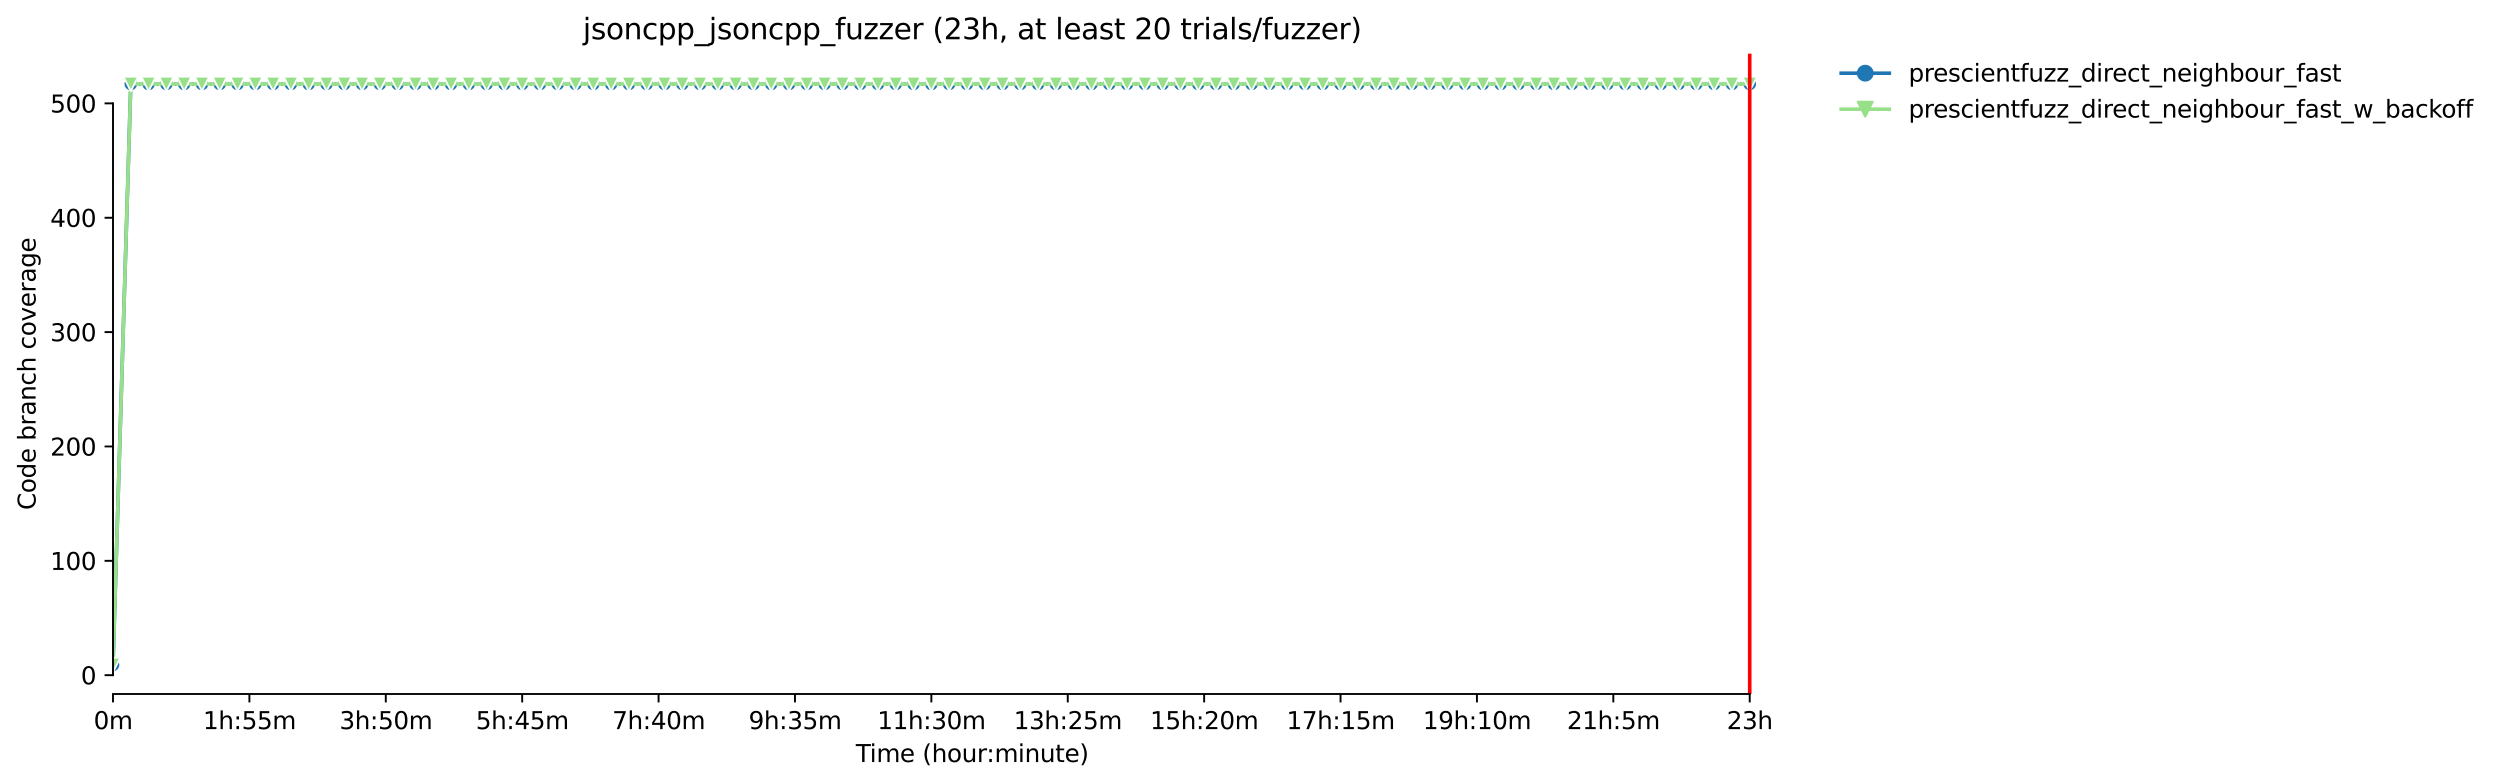 <?xml version="1.0" encoding="utf-8" standalone="no"?>
<!DOCTYPE svg PUBLIC "-//W3C//DTD SVG 1.1//EN"
  "http://www.w3.org/Graphics/SVG/1.1/DTD/svg11.dtd">
<svg xmlns:xlink="http://www.w3.org/1999/xlink" width="1039.018pt" height="325.986pt" viewBox="0 0 1039.018 325.986" xmlns="http://www.w3.org/2000/svg" version="1.1">
 <defs>
  <style type="text/css">*{stroke-linejoin: round; stroke-linecap: butt}</style>
 </defs>
 <g id="figure_1">
  <g id="patch_1">
   <path d="M 0 325.986 
L 1039.018 325.986 
L 1039.018 0 
L 0 0 
z
" style="fill: #ffffff"/>
  </g>
  <g id="axes_1">
   <g id="patch_2">
    <path d="M 46.966 288.43 
L 761.206 288.43 
L 761.206 22.318 
L 46.966 22.318 
z
" style="fill: #ffffff"/>
   </g>
   <g id="PolyCollection_1">
    <defs>
     <path id="md7594d27c7" d="M 46.966 -49.652 
L 46.966 -49.652 
L 54.359 -290.622 
L 61.753 -290.622 
L 69.147 -290.622 
L 76.541 -291.097 
L 83.935 -291.097 
L 91.328 -291.097 
L 98.722 -291.097 
L 106.116 -291.097 
L 113.51 -291.097 
L 120.904 -291.097 
L 128.297 -291.097 
L 135.691 -291.097 
L 143.085 -291.097 
L 150.479 -291.097 
L 157.872 -291.097 
L 165.266 -291.097 
L 172.66 -291.097 
L 180.054 -291.097 
L 187.448 -291.097 
L 194.841 -291.097 
L 202.235 -291.097 
L 209.629 -291.097 
L 217.023 -291.097 
L 224.417 -291.097 
L 231.81 -291.097 
L 239.204 -291.097 
L 246.598 -291.097 
L 253.992 -291.097 
L 261.386 -291.097 
L 268.779 -291.097 
L 276.173 -291.097 
L 283.567 -291.097 
L 290.961 -291.097 
L 298.354 -291.097 
L 305.748 -291.097 
L 313.142 -291.097 
L 320.536 -291.097 
L 327.93 -291.097 
L 335.323 -291.097 
L 342.717 -291.097 
L 350.111 -291.097 
L 357.505 -291.097 
L 364.899 -291.097 
L 372.292 -291.097 
L 379.686 -291.097 
L 387.08 -291.097 
L 394.474 -291.097 
L 401.867 -291.097 
L 409.261 -291.097 
L 416.655 -291.097 
L 424.049 -291.097 
L 431.443 -291.097 
L 438.836 -291.097 
L 446.23 -291.097 
L 453.624 -291.097 
L 461.018 -291.097 
L 468.412 -291.097 
L 475.805 -291.097 
L 483.199 -291.097 
L 490.593 -291.097 
L 497.987 -291.097 
L 505.381 -291.097 
L 512.774 -291.097 
L 520.168 -291.097 
L 527.562 -291.097 
L 534.956 -291.097 
L 542.349 -291.097 
L 549.743 -291.097 
L 557.137 -291.097 
L 564.531 -291.097 
L 571.925 -291.097 
L 579.318 -291.097 
L 586.712 -291.097 
L 594.106 -291.097 
L 601.5 -291.097 
L 608.894 -291.097 
L 616.287 -291.097 
L 623.681 -291.097 
L 631.075 -291.097 
L 638.469 -291.097 
L 645.863 -291.097 
L 653.256 -291.097 
L 660.65 -291.097 
L 668.044 -291.097 
L 675.438 -291.097 
L 682.831 -291.097 
L 690.225 -291.097 
L 697.619 -291.097 
L 705.013 -291.097 
L 712.407 -291.097 
L 719.8 -291.097 
L 727.194 -291.097 
L 727.194 -291.097 
L 727.194 -291.097 
L 719.8 -291.097 
L 712.407 -291.097 
L 705.013 -291.097 
L 697.619 -291.097 
L 690.225 -291.097 
L 682.831 -291.097 
L 675.438 -291.097 
L 668.044 -291.097 
L 660.65 -291.097 
L 653.256 -291.097 
L 645.863 -291.097 
L 638.469 -291.097 
L 631.075 -291.097 
L 623.681 -291.097 
L 616.287 -291.097 
L 608.894 -291.097 
L 601.5 -291.097 
L 594.106 -291.097 
L 586.712 -291.097 
L 579.318 -291.097 
L 571.925 -291.097 
L 564.531 -291.097 
L 557.137 -291.097 
L 549.743 -291.097 
L 542.349 -291.097 
L 534.956 -291.097 
L 527.562 -291.097 
L 520.168 -291.097 
L 512.774 -291.097 
L 505.381 -291.097 
L 497.987 -291.097 
L 490.593 -291.097 
L 483.199 -291.097 
L 475.805 -291.097 
L 468.412 -291.097 
L 461.018 -291.097 
L 453.624 -291.097 
L 446.23 -291.097 
L 438.836 -291.097 
L 431.443 -291.097 
L 424.049 -291.097 
L 416.655 -291.097 
L 409.261 -291.097 
L 401.867 -291.097 
L 394.474 -291.097 
L 387.08 -291.097 
L 379.686 -291.097 
L 372.292 -291.097 
L 364.899 -291.097 
L 357.505 -291.097 
L 350.111 -291.097 
L 342.717 -291.097 
L 335.323 -291.097 
L 327.93 -291.097 
L 320.536 -291.097 
L 313.142 -291.103 
L 305.748 -291.097 
L 298.354 -291.097 
L 290.961 -291.097 
L 283.567 -291.097 
L 276.173 -291.097 
L 268.779 -291.097 
L 261.386 -291.097 
L 253.992 -291.097 
L 246.598 -291.097 
L 239.204 -291.097 
L 231.81 -291.097 
L 224.417 -291.097 
L 217.023 -291.097 
L 209.629 -291.097 
L 202.235 -291.097 
L 194.841 -291.097 
L 187.448 -291.097 
L 180.054 -291.097 
L 172.66 -291.097 
L 165.266 -291.097 
L 157.872 -291.097 
L 150.479 -291.097 
L 143.085 -291.097 
L 135.691 -291.097 
L 128.297 -291.097 
L 120.904 -291.097 
L 113.51 -291.097 
L 106.116 -291.097 
L 98.722 -291.097 
L 91.328 -291.097 
L 83.935 -291.097 
L 76.541 -291.097 
L 69.147 -291.097 
L 61.753 -291.097 
L 54.359 -291.097 
L 46.966 -49.652 
z
" style="stroke: #1f77b4; stroke-opacity: 0.2"/>
    </defs>
    <g clip-path="url(#pb3174edc3d)">
     <use xlink:href="#md7594d27c7" x="0" y="325.986" style="fill: #1f77b4; fill-opacity: 0.2; stroke: #1f77b4; stroke-opacity: 0.2"/>
    </g>
   </g>
   <g id="PolyCollection_2">
    <defs>
     <path id="mfc7d92d5ff" d="M 46.966 -49.652 
L 46.966 -49.652 
L 54.359 -291.097 
L 61.753 -291.097 
L 69.147 -291.097 
L 76.541 -291.097 
L 83.935 -291.097 
L 91.328 -291.097 
L 98.722 -291.097 
L 106.116 -291.097 
L 113.51 -291.097 
L 120.904 -291.097 
L 128.297 -291.097 
L 135.691 -291.097 
L 143.085 -291.097 
L 150.479 -291.097 
L 157.872 -291.097 
L 165.266 -291.097 
L 172.66 -291.097 
L 180.054 -291.097 
L 187.448 -291.097 
L 194.841 -291.097 
L 202.235 -291.097 
L 209.629 -291.097 
L 217.023 -291.097 
L 224.417 -291.097 
L 231.81 -291.097 
L 239.204 -291.097 
L 246.598 -291.097 
L 253.992 -291.097 
L 261.386 -291.097 
L 268.779 -291.097 
L 276.173 -291.097 
L 283.567 -291.097 
L 290.961 -291.097 
L 298.354 -291.097 
L 305.748 -291.097 
L 313.142 -291.097 
L 320.536 -291.097 
L 327.93 -291.097 
L 335.323 -291.097 
L 342.717 -291.097 
L 350.111 -291.097 
L 357.505 -291.097 
L 364.899 -291.097 
L 372.292 -291.097 
L 379.686 -291.097 
L 387.08 -291.097 
L 394.474 -291.097 
L 401.867 -291.097 
L 409.261 -291.097 
L 416.655 -291.097 
L 424.049 -291.097 
L 431.443 -291.097 
L 438.836 -291.097 
L 446.23 -291.097 
L 453.624 -291.097 
L 461.018 -291.097 
L 468.412 -291.097 
L 475.805 -291.097 
L 483.199 -291.097 
L 490.593 -291.097 
L 497.987 -291.097 
L 505.381 -291.097 
L 512.774 -291.097 
L 520.168 -291.097 
L 527.562 -291.097 
L 534.956 -291.097 
L 542.349 -291.097 
L 549.743 -291.097 
L 557.137 -291.097 
L 564.531 -291.097 
L 571.925 -291.097 
L 579.318 -291.097 
L 586.712 -291.097 
L 594.106 -291.097 
L 601.5 -291.097 
L 608.894 -291.097 
L 616.287 -291.097 
L 623.681 -291.097 
L 631.075 -291.097 
L 638.469 -291.097 
L 645.863 -291.097 
L 653.256 -291.097 
L 660.65 -291.097 
L 668.044 -291.097 
L 675.438 -291.097 
L 682.831 -291.097 
L 690.225 -291.097 
L 697.619 -291.097 
L 705.013 -291.097 
L 712.407 -291.097 
L 719.8 -291.097 
L 727.194 -291.097 
L 727.194 -291.572 
L 727.194 -291.572 
L 719.8 -291.572 
L 712.407 -291.572 
L 705.013 -291.572 
L 697.619 -291.335 
L 690.225 -291.341 
L 682.831 -291.335 
L 675.438 -291.335 
L 668.044 -291.335 
L 660.65 -291.335 
L 653.256 -291.335 
L 645.863 -291.335 
L 638.469 -291.335 
L 631.075 -291.335 
L 623.681 -291.335 
L 616.287 -291.335 
L 608.894 -291.335 
L 601.5 -291.335 
L 594.106 -291.335 
L 586.712 -291.335 
L 579.318 -291.335 
L 571.925 -291.335 
L 564.531 -291.335 
L 557.137 -291.335 
L 549.743 -291.335 
L 542.349 -291.335 
L 534.956 -291.335 
L 527.562 -291.335 
L 520.168 -291.335 
L 512.774 -291.335 
L 505.381 -291.335 
L 497.987 -291.335 
L 490.593 -291.335 
L 483.199 -291.335 
L 475.805 -291.335 
L 468.412 -291.335 
L 461.018 -291.335 
L 453.624 -291.335 
L 446.23 -291.335 
L 438.836 -291.335 
L 431.443 -291.335 
L 424.049 -291.572 
L 416.655 -291.335 
L 409.261 -291.335 
L 401.867 -291.335 
L 394.474 -291.335 
L 387.08 -291.335 
L 379.686 -291.335 
L 372.292 -291.335 
L 364.899 -291.335 
L 357.505 -291.097 
L 350.111 -291.097 
L 342.717 -291.097 
L 335.323 -291.097 
L 327.93 -291.097 
L 320.536 -291.097 
L 313.142 -291.097 
L 305.748 -291.097 
L 298.354 -291.097 
L 290.961 -291.097 
L 283.567 -291.097 
L 276.173 -291.097 
L 268.779 -291.097 
L 261.386 -291.097 
L 253.992 -291.097 
L 246.598 -291.097 
L 239.204 -291.097 
L 231.81 -291.097 
L 224.417 -291.097 
L 217.023 -291.097 
L 209.629 -291.097 
L 202.235 -291.097 
L 194.841 -291.097 
L 187.448 -291.097 
L 180.054 -291.097 
L 172.66 -291.097 
L 165.266 -291.097 
L 157.872 -291.097 
L 150.479 -291.097 
L 143.085 -291.097 
L 135.691 -291.097 
L 128.297 -291.097 
L 120.904 -291.097 
L 113.51 -291.097 
L 106.116 -291.097 
L 98.722 -291.097 
L 91.328 -291.097 
L 83.935 -291.097 
L 76.541 -291.097 
L 69.147 -291.097 
L 61.753 -291.097 
L 54.359 -291.097 
L 46.966 -49.652 
z
" style="stroke: #98df8a; stroke-opacity: 0.2"/>
    </defs>
    <g clip-path="url(#pb3174edc3d)">
     <use xlink:href="#mfc7d92d5ff" x="0" y="325.986" style="fill: #98df8a; fill-opacity: 0.2; stroke: #98df8a; stroke-opacity: 0.2"/>
    </g>
   </g>
   <g id="matplotlib.axis_1">
    <g id="xtick_1">
     <g id="line2d_1">
      <defs>
       <path id="m01c05f58e3" d="M 0 0 
L 0 3.5 
" style="stroke: #000000; stroke-width: 0.8"/>
      </defs>
      <g>
       <use xlink:href="#m01c05f58e3" x="46.966" y="288.43" style="stroke: #000000; stroke-width: 0.8"/>
      </g>
     </g>
     <g id="text_1">
      <!-- 0m -->
      <g transform="translate(38.914 303.029) scale(0.1 -0.1)">
       <defs>
        <path id="DejaVuSans-30" d="M 2034 4250 
Q 1547 4250 1301 3770 
Q 1056 3291 1056 2328 
Q 1056 1369 1301 889 
Q 1547 409 2034 409 
Q 2525 409 2770 889 
Q 3016 1369 3016 2328 
Q 3016 3291 2770 3770 
Q 2525 4250 2034 4250 
z
M 2034 4750 
Q 2819 4750 3233 4129 
Q 3647 3509 3647 2328 
Q 3647 1150 3233 529 
Q 2819 -91 2034 -91 
Q 1250 -91 836 529 
Q 422 1150 422 2328 
Q 422 3509 836 4129 
Q 1250 4750 2034 4750 
z
" transform="scale(0.016)"/>
        <path id="DejaVuSans-6d" d="M 3328 2828 
Q 3544 3216 3844 3400 
Q 4144 3584 4550 3584 
Q 5097 3584 5394 3201 
Q 5691 2819 5691 2113 
L 5691 0 
L 5113 0 
L 5113 2094 
Q 5113 2597 4934 2840 
Q 4756 3084 4391 3084 
Q 3944 3084 3684 2787 
Q 3425 2491 3425 1978 
L 3425 0 
L 2847 0 
L 2847 2094 
Q 2847 2600 2669 2842 
Q 2491 3084 2119 3084 
Q 1678 3084 1418 2786 
Q 1159 2488 1159 1978 
L 1159 0 
L 581 0 
L 581 3500 
L 1159 3500 
L 1159 2956 
Q 1356 3278 1631 3431 
Q 1906 3584 2284 3584 
Q 2666 3584 2933 3390 
Q 3200 3197 3328 2828 
z
" transform="scale(0.016)"/>
       </defs>
       <use xlink:href="#DejaVuSans-30"/>
       <use xlink:href="#DejaVuSans-6d" x="63.623"/>
      </g>
     </g>
    </g>
    <g id="xtick_2">
     <g id="line2d_2">
      <g>
       <use xlink:href="#m01c05f58e3" x="103.651" y="288.43" style="stroke: #000000; stroke-width: 0.8"/>
      </g>
     </g>
     <g id="text_2">
      <!-- 1h:55m -->
      <g transform="translate(84.384 303.029) scale(0.1 -0.1)">
       <defs>
        <path id="DejaVuSans-31" d="M 794 531 
L 1825 531 
L 1825 4091 
L 703 3866 
L 703 4441 
L 1819 4666 
L 2450 4666 
L 2450 531 
L 3481 531 
L 3481 0 
L 794 0 
L 794 531 
z
" transform="scale(0.016)"/>
        <path id="DejaVuSans-68" d="M 3513 2113 
L 3513 0 
L 2938 0 
L 2938 2094 
Q 2938 2591 2744 2837 
Q 2550 3084 2163 3084 
Q 1697 3084 1428 2787 
Q 1159 2491 1159 1978 
L 1159 0 
L 581 0 
L 581 4863 
L 1159 4863 
L 1159 2956 
Q 1366 3272 1645 3428 
Q 1925 3584 2291 3584 
Q 2894 3584 3203 3211 
Q 3513 2838 3513 2113 
z
" transform="scale(0.016)"/>
        <path id="DejaVuSans-3a" d="M 750 794 
L 1409 794 
L 1409 0 
L 750 0 
L 750 794 
z
M 750 3309 
L 1409 3309 
L 1409 2516 
L 750 2516 
L 750 3309 
z
" transform="scale(0.016)"/>
        <path id="DejaVuSans-35" d="M 691 4666 
L 3169 4666 
L 3169 4134 
L 1269 4134 
L 1269 2991 
Q 1406 3038 1543 3061 
Q 1681 3084 1819 3084 
Q 2600 3084 3056 2656 
Q 3513 2228 3513 1497 
Q 3513 744 3044 326 
Q 2575 -91 1722 -91 
Q 1428 -91 1123 -41 
Q 819 9 494 109 
L 494 744 
Q 775 591 1075 516 
Q 1375 441 1709 441 
Q 2250 441 2565 725 
Q 2881 1009 2881 1497 
Q 2881 1984 2565 2268 
Q 2250 2553 1709 2553 
Q 1456 2553 1204 2497 
Q 953 2441 691 2322 
L 691 4666 
z
" transform="scale(0.016)"/>
       </defs>
       <use xlink:href="#DejaVuSans-31"/>
       <use xlink:href="#DejaVuSans-68" x="63.623"/>
       <use xlink:href="#DejaVuSans-3a" x="127.002"/>
       <use xlink:href="#DejaVuSans-35" x="160.693"/>
       <use xlink:href="#DejaVuSans-35" x="224.316"/>
       <use xlink:href="#DejaVuSans-6d" x="287.939"/>
      </g>
     </g>
    </g>
    <g id="xtick_3">
     <g id="line2d_3">
      <g>
       <use xlink:href="#m01c05f58e3" x="160.337" y="288.43" style="stroke: #000000; stroke-width: 0.8"/>
      </g>
     </g>
     <g id="text_3">
      <!-- 3h:50m -->
      <g transform="translate(141.07 303.029) scale(0.1 -0.1)">
       <defs>
        <path id="DejaVuSans-33" d="M 2597 2516 
Q 3050 2419 3304 2112 
Q 3559 1806 3559 1356 
Q 3559 666 3084 287 
Q 2609 -91 1734 -91 
Q 1441 -91 1130 -33 
Q 819 25 488 141 
L 488 750 
Q 750 597 1062 519 
Q 1375 441 1716 441 
Q 2309 441 2620 675 
Q 2931 909 2931 1356 
Q 2931 1769 2642 2001 
Q 2353 2234 1838 2234 
L 1294 2234 
L 1294 2753 
L 1863 2753 
Q 2328 2753 2575 2939 
Q 2822 3125 2822 3475 
Q 2822 3834 2567 4026 
Q 2313 4219 1838 4219 
Q 1578 4219 1281 4162 
Q 984 4106 628 3988 
L 628 4550 
Q 988 4650 1302 4700 
Q 1616 4750 1894 4750 
Q 2613 4750 3031 4423 
Q 3450 4097 3450 3541 
Q 3450 3153 3228 2886 
Q 3006 2619 2597 2516 
z
" transform="scale(0.016)"/>
       </defs>
       <use xlink:href="#DejaVuSans-33"/>
       <use xlink:href="#DejaVuSans-68" x="63.623"/>
       <use xlink:href="#DejaVuSans-3a" x="127.002"/>
       <use xlink:href="#DejaVuSans-35" x="160.693"/>
       <use xlink:href="#DejaVuSans-30" x="224.316"/>
       <use xlink:href="#DejaVuSans-6d" x="287.939"/>
      </g>
     </g>
    </g>
    <g id="xtick_4">
     <g id="line2d_4">
      <g>
       <use xlink:href="#m01c05f58e3" x="217.023" y="288.43" style="stroke: #000000; stroke-width: 0.8"/>
      </g>
     </g>
     <g id="text_4">
      <!-- 5h:45m -->
      <g transform="translate(197.756 303.029) scale(0.1 -0.1)">
       <defs>
        <path id="DejaVuSans-34" d="M 2419 4116 
L 825 1625 
L 2419 1625 
L 2419 4116 
z
M 2253 4666 
L 3047 4666 
L 3047 1625 
L 3713 1625 
L 3713 1100 
L 3047 1100 
L 3047 0 
L 2419 0 
L 2419 1100 
L 313 1100 
L 313 1709 
L 2253 4666 
z
" transform="scale(0.016)"/>
       </defs>
       <use xlink:href="#DejaVuSans-35"/>
       <use xlink:href="#DejaVuSans-68" x="63.623"/>
       <use xlink:href="#DejaVuSans-3a" x="127.002"/>
       <use xlink:href="#DejaVuSans-34" x="160.693"/>
       <use xlink:href="#DejaVuSans-35" x="224.316"/>
       <use xlink:href="#DejaVuSans-6d" x="287.939"/>
      </g>
     </g>
    </g>
    <g id="xtick_5">
     <g id="line2d_5">
      <g>
       <use xlink:href="#m01c05f58e3" x="273.708" y="288.43" style="stroke: #000000; stroke-width: 0.8"/>
      </g>
     </g>
     <g id="text_5">
      <!-- 7h:40m -->
      <g transform="translate(254.441 303.029) scale(0.1 -0.1)">
       <defs>
        <path id="DejaVuSans-37" d="M 525 4666 
L 3525 4666 
L 3525 4397 
L 1831 0 
L 1172 0 
L 2766 4134 
L 525 4134 
L 525 4666 
z
" transform="scale(0.016)"/>
       </defs>
       <use xlink:href="#DejaVuSans-37"/>
       <use xlink:href="#DejaVuSans-68" x="63.623"/>
       <use xlink:href="#DejaVuSans-3a" x="127.002"/>
       <use xlink:href="#DejaVuSans-34" x="160.693"/>
       <use xlink:href="#DejaVuSans-30" x="224.316"/>
       <use xlink:href="#DejaVuSans-6d" x="287.939"/>
      </g>
     </g>
    </g>
    <g id="xtick_6">
     <g id="line2d_6">
      <g>
       <use xlink:href="#m01c05f58e3" x="330.394" y="288.43" style="stroke: #000000; stroke-width: 0.8"/>
      </g>
     </g>
     <g id="text_6">
      <!-- 9h:35m -->
      <g transform="translate(311.127 303.029) scale(0.1 -0.1)">
       <defs>
        <path id="DejaVuSans-39" d="M 703 97 
L 703 672 
Q 941 559 1184 500 
Q 1428 441 1663 441 
Q 2288 441 2617 861 
Q 2947 1281 2994 2138 
Q 2813 1869 2534 1725 
Q 2256 1581 1919 1581 
Q 1219 1581 811 2004 
Q 403 2428 403 3163 
Q 403 3881 828 4315 
Q 1253 4750 1959 4750 
Q 2769 4750 3195 4129 
Q 3622 3509 3622 2328 
Q 3622 1225 3098 567 
Q 2575 -91 1691 -91 
Q 1453 -91 1209 -44 
Q 966 3 703 97 
z
M 1959 2075 
Q 2384 2075 2632 2365 
Q 2881 2656 2881 3163 
Q 2881 3666 2632 3958 
Q 2384 4250 1959 4250 
Q 1534 4250 1286 3958 
Q 1038 3666 1038 3163 
Q 1038 2656 1286 2365 
Q 1534 2075 1959 2075 
z
" transform="scale(0.016)"/>
       </defs>
       <use xlink:href="#DejaVuSans-39"/>
       <use xlink:href="#DejaVuSans-68" x="63.623"/>
       <use xlink:href="#DejaVuSans-3a" x="127.002"/>
       <use xlink:href="#DejaVuSans-33" x="160.693"/>
       <use xlink:href="#DejaVuSans-35" x="224.316"/>
       <use xlink:href="#DejaVuSans-6d" x="287.939"/>
      </g>
     </g>
    </g>
    <g id="xtick_7">
     <g id="line2d_7">
      <g>
       <use xlink:href="#m01c05f58e3" x="387.08" y="288.43" style="stroke: #000000; stroke-width: 0.8"/>
      </g>
     </g>
     <g id="text_7">
      <!-- 11h:30m -->
      <g transform="translate(364.631 303.029) scale(0.1 -0.1)">
       <use xlink:href="#DejaVuSans-31"/>
       <use xlink:href="#DejaVuSans-31" x="63.623"/>
       <use xlink:href="#DejaVuSans-68" x="127.246"/>
       <use xlink:href="#DejaVuSans-3a" x="190.625"/>
       <use xlink:href="#DejaVuSans-33" x="224.316"/>
       <use xlink:href="#DejaVuSans-30" x="287.939"/>
       <use xlink:href="#DejaVuSans-6d" x="351.562"/>
      </g>
     </g>
    </g>
    <g id="xtick_8">
     <g id="line2d_8">
      <g>
       <use xlink:href="#m01c05f58e3" x="443.766" y="288.43" style="stroke: #000000; stroke-width: 0.8"/>
      </g>
     </g>
     <g id="text_8">
      <!-- 13h:25m -->
      <g transform="translate(421.317 303.029) scale(0.1 -0.1)">
       <defs>
        <path id="DejaVuSans-32" d="M 1228 531 
L 3431 531 
L 3431 0 
L 469 0 
L 469 531 
Q 828 903 1448 1529 
Q 2069 2156 2228 2338 
Q 2531 2678 2651 2914 
Q 2772 3150 2772 3378 
Q 2772 3750 2511 3984 
Q 2250 4219 1831 4219 
Q 1534 4219 1204 4116 
Q 875 4013 500 3803 
L 500 4441 
Q 881 4594 1212 4672 
Q 1544 4750 1819 4750 
Q 2544 4750 2975 4387 
Q 3406 4025 3406 3419 
Q 3406 3131 3298 2873 
Q 3191 2616 2906 2266 
Q 2828 2175 2409 1742 
Q 1991 1309 1228 531 
z
" transform="scale(0.016)"/>
       </defs>
       <use xlink:href="#DejaVuSans-31"/>
       <use xlink:href="#DejaVuSans-33" x="63.623"/>
       <use xlink:href="#DejaVuSans-68" x="127.246"/>
       <use xlink:href="#DejaVuSans-3a" x="190.625"/>
       <use xlink:href="#DejaVuSans-32" x="224.316"/>
       <use xlink:href="#DejaVuSans-35" x="287.939"/>
       <use xlink:href="#DejaVuSans-6d" x="351.562"/>
      </g>
     </g>
    </g>
    <g id="xtick_9">
     <g id="line2d_9">
      <g>
       <use xlink:href="#m01c05f58e3" x="500.451" y="288.43" style="stroke: #000000; stroke-width: 0.8"/>
      </g>
     </g>
     <g id="text_9">
      <!-- 15h:20m -->
      <g transform="translate(478.003 303.029) scale(0.1 -0.1)">
       <use xlink:href="#DejaVuSans-31"/>
       <use xlink:href="#DejaVuSans-35" x="63.623"/>
       <use xlink:href="#DejaVuSans-68" x="127.246"/>
       <use xlink:href="#DejaVuSans-3a" x="190.625"/>
       <use xlink:href="#DejaVuSans-32" x="224.316"/>
       <use xlink:href="#DejaVuSans-30" x="287.939"/>
       <use xlink:href="#DejaVuSans-6d" x="351.562"/>
      </g>
     </g>
    </g>
    <g id="xtick_10">
     <g id="line2d_10">
      <g>
       <use xlink:href="#m01c05f58e3" x="557.137" y="288.43" style="stroke: #000000; stroke-width: 0.8"/>
      </g>
     </g>
     <g id="text_10">
      <!-- 17h:15m -->
      <g transform="translate(534.689 303.029) scale(0.1 -0.1)">
       <use xlink:href="#DejaVuSans-31"/>
       <use xlink:href="#DejaVuSans-37" x="63.623"/>
       <use xlink:href="#DejaVuSans-68" x="127.246"/>
       <use xlink:href="#DejaVuSans-3a" x="190.625"/>
       <use xlink:href="#DejaVuSans-31" x="224.316"/>
       <use xlink:href="#DejaVuSans-35" x="287.939"/>
       <use xlink:href="#DejaVuSans-6d" x="351.562"/>
      </g>
     </g>
    </g>
    <g id="xtick_11">
     <g id="line2d_11">
      <g>
       <use xlink:href="#m01c05f58e3" x="613.823" y="288.43" style="stroke: #000000; stroke-width: 0.8"/>
      </g>
     </g>
     <g id="text_11">
      <!-- 19h:10m -->
      <g transform="translate(591.374 303.029) scale(0.1 -0.1)">
       <use xlink:href="#DejaVuSans-31"/>
       <use xlink:href="#DejaVuSans-39" x="63.623"/>
       <use xlink:href="#DejaVuSans-68" x="127.246"/>
       <use xlink:href="#DejaVuSans-3a" x="190.625"/>
       <use xlink:href="#DejaVuSans-31" x="224.316"/>
       <use xlink:href="#DejaVuSans-30" x="287.939"/>
       <use xlink:href="#DejaVuSans-6d" x="351.562"/>
      </g>
     </g>
    </g>
    <g id="xtick_12">
     <g id="line2d_12">
      <g>
       <use xlink:href="#m01c05f58e3" x="670.508" y="288.43" style="stroke: #000000; stroke-width: 0.8"/>
      </g>
     </g>
     <g id="text_12">
      <!-- 21h:5m -->
      <g transform="translate(651.241 303.029) scale(0.1 -0.1)">
       <use xlink:href="#DejaVuSans-32"/>
       <use xlink:href="#DejaVuSans-31" x="63.623"/>
       <use xlink:href="#DejaVuSans-68" x="127.246"/>
       <use xlink:href="#DejaVuSans-3a" x="190.625"/>
       <use xlink:href="#DejaVuSans-35" x="224.316"/>
       <use xlink:href="#DejaVuSans-6d" x="287.939"/>
      </g>
     </g>
    </g>
    <g id="xtick_13">
     <g id="line2d_13">
      <g>
       <use xlink:href="#m01c05f58e3" x="727.194" y="288.43" style="stroke: #000000; stroke-width: 0.8"/>
      </g>
     </g>
     <g id="text_13">
      <!-- 23h -->
      <g transform="translate(717.663 303.029) scale(0.1 -0.1)">
       <use xlink:href="#DejaVuSans-32"/>
       <use xlink:href="#DejaVuSans-33" x="63.623"/>
       <use xlink:href="#DejaVuSans-68" x="127.246"/>
      </g>
     </g>
    </g>
    <g id="text_14">
     <!-- Time (hour:minute) -->
     <g transform="translate(355.679 316.707) scale(0.1 -0.1)">
      <defs>
       <path id="DejaVuSans-54" d="M -19 4666 
L 3928 4666 
L 3928 4134 
L 2272 4134 
L 2272 0 
L 1638 0 
L 1638 4134 
L -19 4134 
L -19 4666 
z
" transform="scale(0.016)"/>
       <path id="DejaVuSans-69" d="M 603 3500 
L 1178 3500 
L 1178 0 
L 603 0 
L 603 3500 
z
M 603 4863 
L 1178 4863 
L 1178 4134 
L 603 4134 
L 603 4863 
z
" transform="scale(0.016)"/>
       <path id="DejaVuSans-65" d="M 3597 1894 
L 3597 1613 
L 953 1613 
Q 991 1019 1311 708 
Q 1631 397 2203 397 
Q 2534 397 2845 478 
Q 3156 559 3463 722 
L 3463 178 
Q 3153 47 2828 -22 
Q 2503 -91 2169 -91 
Q 1331 -91 842 396 
Q 353 884 353 1716 
Q 353 2575 817 3079 
Q 1281 3584 2069 3584 
Q 2775 3584 3186 3129 
Q 3597 2675 3597 1894 
z
M 3022 2063 
Q 3016 2534 2758 2815 
Q 2500 3097 2075 3097 
Q 1594 3097 1305 2825 
Q 1016 2553 972 2059 
L 3022 2063 
z
" transform="scale(0.016)"/>
       <path id="DejaVuSans-20" transform="scale(0.016)"/>
       <path id="DejaVuSans-28" d="M 1984 4856 
Q 1566 4138 1362 3434 
Q 1159 2731 1159 2009 
Q 1159 1288 1364 580 
Q 1569 -128 1984 -844 
L 1484 -844 
Q 1016 -109 783 600 
Q 550 1309 550 2009 
Q 550 2706 781 3412 
Q 1013 4119 1484 4856 
L 1984 4856 
z
" transform="scale(0.016)"/>
       <path id="DejaVuSans-6f" d="M 1959 3097 
Q 1497 3097 1228 2736 
Q 959 2375 959 1747 
Q 959 1119 1226 758 
Q 1494 397 1959 397 
Q 2419 397 2687 759 
Q 2956 1122 2956 1747 
Q 2956 2369 2687 2733 
Q 2419 3097 1959 3097 
z
M 1959 3584 
Q 2709 3584 3137 3096 
Q 3566 2609 3566 1747 
Q 3566 888 3137 398 
Q 2709 -91 1959 -91 
Q 1206 -91 779 398 
Q 353 888 353 1747 
Q 353 2609 779 3096 
Q 1206 3584 1959 3584 
z
" transform="scale(0.016)"/>
       <path id="DejaVuSans-75" d="M 544 1381 
L 544 3500 
L 1119 3500 
L 1119 1403 
Q 1119 906 1312 657 
Q 1506 409 1894 409 
Q 2359 409 2629 706 
Q 2900 1003 2900 1516 
L 2900 3500 
L 3475 3500 
L 3475 0 
L 2900 0 
L 2900 538 
Q 2691 219 2414 64 
Q 2138 -91 1772 -91 
Q 1169 -91 856 284 
Q 544 659 544 1381 
z
M 1991 3584 
L 1991 3584 
z
" transform="scale(0.016)"/>
       <path id="DejaVuSans-72" d="M 2631 2963 
Q 2534 3019 2420 3045 
Q 2306 3072 2169 3072 
Q 1681 3072 1420 2755 
Q 1159 2438 1159 1844 
L 1159 0 
L 581 0 
L 581 3500 
L 1159 3500 
L 1159 2956 
Q 1341 3275 1631 3429 
Q 1922 3584 2338 3584 
Q 2397 3584 2469 3576 
Q 2541 3569 2628 3553 
L 2631 2963 
z
" transform="scale(0.016)"/>
       <path id="DejaVuSans-6e" d="M 3513 2113 
L 3513 0 
L 2938 0 
L 2938 2094 
Q 2938 2591 2744 2837 
Q 2550 3084 2163 3084 
Q 1697 3084 1428 2787 
Q 1159 2491 1159 1978 
L 1159 0 
L 581 0 
L 581 3500 
L 1159 3500 
L 1159 2956 
Q 1366 3272 1645 3428 
Q 1925 3584 2291 3584 
Q 2894 3584 3203 3211 
Q 3513 2838 3513 2113 
z
" transform="scale(0.016)"/>
       <path id="DejaVuSans-74" d="M 1172 4494 
L 1172 3500 
L 2356 3500 
L 2356 3053 
L 1172 3053 
L 1172 1153 
Q 1172 725 1289 603 
Q 1406 481 1766 481 
L 2356 481 
L 2356 0 
L 1766 0 
Q 1100 0 847 248 
Q 594 497 594 1153 
L 594 3053 
L 172 3053 
L 172 3500 
L 594 3500 
L 594 4494 
L 1172 4494 
z
" transform="scale(0.016)"/>
       <path id="DejaVuSans-29" d="M 513 4856 
L 1013 4856 
Q 1481 4119 1714 3412 
Q 1947 2706 1947 2009 
Q 1947 1309 1714 600 
Q 1481 -109 1013 -844 
L 513 -844 
Q 928 -128 1133 580 
Q 1338 1288 1338 2009 
Q 1338 2731 1133 3434 
Q 928 4138 513 4856 
z
" transform="scale(0.016)"/>
      </defs>
      <use xlink:href="#DejaVuSans-54"/>
      <use xlink:href="#DejaVuSans-69" x="57.959"/>
      <use xlink:href="#DejaVuSans-6d" x="85.742"/>
      <use xlink:href="#DejaVuSans-65" x="183.154"/>
      <use xlink:href="#DejaVuSans-20" x="244.678"/>
      <use xlink:href="#DejaVuSans-28" x="276.465"/>
      <use xlink:href="#DejaVuSans-68" x="315.479"/>
      <use xlink:href="#DejaVuSans-6f" x="378.857"/>
      <use xlink:href="#DejaVuSans-75" x="440.039"/>
      <use xlink:href="#DejaVuSans-72" x="503.418"/>
      <use xlink:href="#DejaVuSans-3a" x="542.781"/>
      <use xlink:href="#DejaVuSans-6d" x="576.473"/>
      <use xlink:href="#DejaVuSans-69" x="673.885"/>
      <use xlink:href="#DejaVuSans-6e" x="701.668"/>
      <use xlink:href="#DejaVuSans-75" x="765.047"/>
      <use xlink:href="#DejaVuSans-74" x="828.426"/>
      <use xlink:href="#DejaVuSans-65" x="867.635"/>
      <use xlink:href="#DejaVuSans-29" x="929.158"/>
     </g>
    </g>
   </g>
   <g id="matplotlib.axis_2">
    <g id="ytick_1">
     <g id="line2d_14">
      <defs>
       <path id="mb7a8d2f868" d="M 0 0 
L -3.5 0 
" style="stroke: #000000; stroke-width: 0.8"/>
      </defs>
      <g>
       <use xlink:href="#mb7a8d2f868" x="46.966" y="280.612" style="stroke: #000000; stroke-width: 0.8"/>
      </g>
     </g>
     <g id="text_15">
      <!-- 0 -->
      <g transform="translate(33.603 284.411) scale(0.1 -0.1)">
       <use xlink:href="#DejaVuSans-30"/>
      </g>
     </g>
    </g>
    <g id="ytick_2">
     <g id="line2d_15">
      <g>
       <use xlink:href="#mb7a8d2f868" x="46.966" y="233.083" style="stroke: #000000; stroke-width: 0.8"/>
      </g>
     </g>
     <g id="text_16">
      <!-- 100 -->
      <g transform="translate(20.878 236.882) scale(0.1 -0.1)">
       <use xlink:href="#DejaVuSans-31"/>
       <use xlink:href="#DejaVuSans-30" x="63.623"/>
       <use xlink:href="#DejaVuSans-30" x="127.246"/>
      </g>
     </g>
    </g>
    <g id="ytick_3">
     <g id="line2d_16">
      <g>
       <use xlink:href="#mb7a8d2f868" x="46.966" y="185.555" style="stroke: #000000; stroke-width: 0.8"/>
      </g>
     </g>
     <g id="text_17">
      <!-- 200 -->
      <g transform="translate(20.878 189.354) scale(0.1 -0.1)">
       <use xlink:href="#DejaVuSans-32"/>
       <use xlink:href="#DejaVuSans-30" x="63.623"/>
       <use xlink:href="#DejaVuSans-30" x="127.246"/>
      </g>
     </g>
    </g>
    <g id="ytick_4">
     <g id="line2d_17">
      <g>
       <use xlink:href="#mb7a8d2f868" x="46.966" y="138.026" style="stroke: #000000; stroke-width: 0.8"/>
      </g>
     </g>
     <g id="text_18">
      <!-- 300 -->
      <g transform="translate(20.878 141.825) scale(0.1 -0.1)">
       <use xlink:href="#DejaVuSans-33"/>
       <use xlink:href="#DejaVuSans-30" x="63.623"/>
       <use xlink:href="#DejaVuSans-30" x="127.246"/>
      </g>
     </g>
    </g>
    <g id="ytick_5">
     <g id="line2d_18">
      <g>
       <use xlink:href="#mb7a8d2f868" x="46.966" y="90.498" style="stroke: #000000; stroke-width: 0.8"/>
      </g>
     </g>
     <g id="text_19">
      <!-- 400 -->
      <g transform="translate(20.878 94.297) scale(0.1 -0.1)">
       <use xlink:href="#DejaVuSans-34"/>
       <use xlink:href="#DejaVuSans-30" x="63.623"/>
       <use xlink:href="#DejaVuSans-30" x="127.246"/>
      </g>
     </g>
    </g>
    <g id="ytick_6">
     <g id="line2d_19">
      <g>
       <use xlink:href="#mb7a8d2f868" x="46.966" y="42.969" style="stroke: #000000; stroke-width: 0.8"/>
      </g>
     </g>
     <g id="text_20">
      <!-- 500 -->
      <g transform="translate(20.878 46.768) scale(0.1 -0.1)">
       <use xlink:href="#DejaVuSans-35"/>
       <use xlink:href="#DejaVuSans-30" x="63.623"/>
       <use xlink:href="#DejaVuSans-30" x="127.246"/>
      </g>
     </g>
    </g>
    <g id="text_21">
     <!-- Code branch coverage -->
     <g transform="translate(14.798 211.949) rotate(-90) scale(0.1 -0.1)">
      <defs>
       <path id="DejaVuSans-43" d="M 4122 4306 
L 4122 3641 
Q 3803 3938 3442 4084 
Q 3081 4231 2675 4231 
Q 1875 4231 1450 3742 
Q 1025 3253 1025 2328 
Q 1025 1406 1450 917 
Q 1875 428 2675 428 
Q 3081 428 3442 575 
Q 3803 722 4122 1019 
L 4122 359 
Q 3791 134 3420 21 
Q 3050 -91 2638 -91 
Q 1578 -91 968 557 
Q 359 1206 359 2328 
Q 359 3453 968 4101 
Q 1578 4750 2638 4750 
Q 3056 4750 3426 4639 
Q 3797 4528 4122 4306 
z
" transform="scale(0.016)"/>
       <path id="DejaVuSans-64" d="M 2906 2969 
L 2906 4863 
L 3481 4863 
L 3481 0 
L 2906 0 
L 2906 525 
Q 2725 213 2448 61 
Q 2172 -91 1784 -91 
Q 1150 -91 751 415 
Q 353 922 353 1747 
Q 353 2572 751 3078 
Q 1150 3584 1784 3584 
Q 2172 3584 2448 3432 
Q 2725 3281 2906 2969 
z
M 947 1747 
Q 947 1113 1208 752 
Q 1469 391 1925 391 
Q 2381 391 2643 752 
Q 2906 1113 2906 1747 
Q 2906 2381 2643 2742 
Q 2381 3103 1925 3103 
Q 1469 3103 1208 2742 
Q 947 2381 947 1747 
z
" transform="scale(0.016)"/>
       <path id="DejaVuSans-62" d="M 3116 1747 
Q 3116 2381 2855 2742 
Q 2594 3103 2138 3103 
Q 1681 3103 1420 2742 
Q 1159 2381 1159 1747 
Q 1159 1113 1420 752 
Q 1681 391 2138 391 
Q 2594 391 2855 752 
Q 3116 1113 3116 1747 
z
M 1159 2969 
Q 1341 3281 1617 3432 
Q 1894 3584 2278 3584 
Q 2916 3584 3314 3078 
Q 3713 2572 3713 1747 
Q 3713 922 3314 415 
Q 2916 -91 2278 -91 
Q 1894 -91 1617 61 
Q 1341 213 1159 525 
L 1159 0 
L 581 0 
L 581 4863 
L 1159 4863 
L 1159 2969 
z
" transform="scale(0.016)"/>
       <path id="DejaVuSans-61" d="M 2194 1759 
Q 1497 1759 1228 1600 
Q 959 1441 959 1056 
Q 959 750 1161 570 
Q 1363 391 1709 391 
Q 2188 391 2477 730 
Q 2766 1069 2766 1631 
L 2766 1759 
L 2194 1759 
z
M 3341 1997 
L 3341 0 
L 2766 0 
L 2766 531 
Q 2569 213 2275 61 
Q 1981 -91 1556 -91 
Q 1019 -91 701 211 
Q 384 513 384 1019 
Q 384 1609 779 1909 
Q 1175 2209 1959 2209 
L 2766 2209 
L 2766 2266 
Q 2766 2663 2505 2880 
Q 2244 3097 1772 3097 
Q 1472 3097 1187 3025 
Q 903 2953 641 2809 
L 641 3341 
Q 956 3463 1253 3523 
Q 1550 3584 1831 3584 
Q 2591 3584 2966 3190 
Q 3341 2797 3341 1997 
z
" transform="scale(0.016)"/>
       <path id="DejaVuSans-63" d="M 3122 3366 
L 3122 2828 
Q 2878 2963 2633 3030 
Q 2388 3097 2138 3097 
Q 1578 3097 1268 2742 
Q 959 2388 959 1747 
Q 959 1106 1268 751 
Q 1578 397 2138 397 
Q 2388 397 2633 464 
Q 2878 531 3122 666 
L 3122 134 
Q 2881 22 2623 -34 
Q 2366 -91 2075 -91 
Q 1284 -91 818 406 
Q 353 903 353 1747 
Q 353 2603 823 3093 
Q 1294 3584 2113 3584 
Q 2378 3584 2631 3529 
Q 2884 3475 3122 3366 
z
" transform="scale(0.016)"/>
       <path id="DejaVuSans-76" d="M 191 3500 
L 800 3500 
L 1894 563 
L 2988 3500 
L 3597 3500 
L 2284 0 
L 1503 0 
L 191 3500 
z
" transform="scale(0.016)"/>
       <path id="DejaVuSans-67" d="M 2906 1791 
Q 2906 2416 2648 2759 
Q 2391 3103 1925 3103 
Q 1463 3103 1205 2759 
Q 947 2416 947 1791 
Q 947 1169 1205 825 
Q 1463 481 1925 481 
Q 2391 481 2648 825 
Q 2906 1169 2906 1791 
z
M 3481 434 
Q 3481 -459 3084 -895 
Q 2688 -1331 1869 -1331 
Q 1566 -1331 1297 -1286 
Q 1028 -1241 775 -1147 
L 775 -588 
Q 1028 -725 1275 -790 
Q 1522 -856 1778 -856 
Q 2344 -856 2625 -561 
Q 2906 -266 2906 331 
L 2906 616 
Q 2728 306 2450 153 
Q 2172 0 1784 0 
Q 1141 0 747 490 
Q 353 981 353 1791 
Q 353 2603 747 3093 
Q 1141 3584 1784 3584 
Q 2172 3584 2450 3431 
Q 2728 3278 2906 2969 
L 2906 3500 
L 3481 3500 
L 3481 434 
z
" transform="scale(0.016)"/>
      </defs>
      <use xlink:href="#DejaVuSans-43"/>
      <use xlink:href="#DejaVuSans-6f" x="69.824"/>
      <use xlink:href="#DejaVuSans-64" x="131.006"/>
      <use xlink:href="#DejaVuSans-65" x="194.482"/>
      <use xlink:href="#DejaVuSans-20" x="256.006"/>
      <use xlink:href="#DejaVuSans-62" x="287.793"/>
      <use xlink:href="#DejaVuSans-72" x="351.27"/>
      <use xlink:href="#DejaVuSans-61" x="392.383"/>
      <use xlink:href="#DejaVuSans-6e" x="453.662"/>
      <use xlink:href="#DejaVuSans-63" x="517.041"/>
      <use xlink:href="#DejaVuSans-68" x="572.021"/>
      <use xlink:href="#DejaVuSans-20" x="635.4"/>
      <use xlink:href="#DejaVuSans-63" x="667.188"/>
      <use xlink:href="#DejaVuSans-6f" x="722.168"/>
      <use xlink:href="#DejaVuSans-76" x="783.35"/>
      <use xlink:href="#DejaVuSans-65" x="842.529"/>
      <use xlink:href="#DejaVuSans-72" x="904.053"/>
      <use xlink:href="#DejaVuSans-61" x="945.166"/>
      <use xlink:href="#DejaVuSans-67" x="1006.445"/>
      <use xlink:href="#DejaVuSans-65" x="1069.922"/>
     </g>
    </g>
   </g>
   <g id="line2d_20">
    <path d="M 46.966 276.334 
L 54.359 34.889 
L 61.753 34.889 
L 69.147 34.889 
L 76.541 34.889 
L 83.935 34.889 
L 91.328 34.889 
L 98.722 34.889 
L 106.116 34.889 
L 113.51 34.889 
L 120.904 34.889 
L 128.297 34.889 
L 135.691 34.889 
L 143.085 34.889 
L 150.479 34.889 
L 157.872 34.889 
L 165.266 34.889 
L 172.66 34.889 
L 180.054 34.889 
L 187.448 34.889 
L 194.841 34.889 
L 202.235 34.889 
L 209.629 34.889 
L 217.023 34.889 
L 224.417 34.889 
L 231.81 34.889 
L 239.204 34.889 
L 246.598 34.889 
L 253.992 34.889 
L 261.386 34.889 
L 268.779 34.889 
L 276.173 34.889 
L 283.567 34.889 
L 290.961 34.889 
L 298.354 34.889 
L 305.748 34.889 
L 313.142 34.889 
L 320.536 34.889 
L 327.93 34.889 
L 335.323 34.889 
L 342.717 34.889 
L 350.111 34.889 
L 357.505 34.889 
L 364.899 34.889 
L 372.292 34.889 
L 379.686 34.889 
L 387.08 34.889 
L 394.474 34.889 
L 401.867 34.889 
L 409.261 34.889 
L 416.655 34.889 
L 424.049 34.889 
L 431.443 34.889 
L 438.836 34.889 
L 446.23 34.889 
L 453.624 34.889 
L 461.018 34.889 
L 468.412 34.889 
L 475.805 34.889 
L 483.199 34.889 
L 490.593 34.889 
L 497.987 34.889 
L 505.381 34.889 
L 512.774 34.889 
L 520.168 34.889 
L 527.562 34.889 
L 534.956 34.889 
L 542.349 34.889 
L 549.743 34.889 
L 557.137 34.889 
L 564.531 34.889 
L 571.925 34.889 
L 579.318 34.889 
L 586.712 34.889 
L 594.106 34.889 
L 601.5 34.889 
L 608.894 34.889 
L 616.287 34.889 
L 623.681 34.889 
L 631.075 34.889 
L 638.469 34.889 
L 645.863 34.889 
L 653.256 34.889 
L 660.65 34.889 
L 668.044 34.889 
L 675.438 34.889 
L 682.831 34.889 
L 690.225 34.889 
L 697.619 34.889 
L 705.013 34.889 
L 712.407 34.889 
L 719.8 34.889 
L 727.194 34.889 
" clip-path="url(#pb3174edc3d)" style="fill: none; stroke: #1f77b4; stroke-width: 1.5; stroke-linecap: square"/>
    <defs>
     <path id="m8fee339c7a" d="M 0 3 
C 0.796 3 1.559 2.684 2.121 2.121 
C 2.684 1.559 3 0.796 3 0 
C 3 -0.796 2.684 -1.559 2.121 -2.121 
C 1.559 -2.684 0.796 -3 0 -3 
C -0.796 -3 -1.559 -2.684 -2.121 -2.121 
C -2.684 -1.559 -3 -0.796 -3 0 
C -3 0.796 -2.684 1.559 -2.121 2.121 
C -1.559 2.684 -0.796 3 0 3 
z
" style="stroke: #ffffff; stroke-width: 0.75"/>
    </defs>
    <g clip-path="url(#pb3174edc3d)">
     <use xlink:href="#m8fee339c7a" x="46.966" y="276.334" style="fill: #1f77b4; stroke: #ffffff; stroke-width: 0.75"/>
     <use xlink:href="#m8fee339c7a" x="54.359" y="34.889" style="fill: #1f77b4; stroke: #ffffff; stroke-width: 0.75"/>
     <use xlink:href="#m8fee339c7a" x="61.753" y="34.889" style="fill: #1f77b4; stroke: #ffffff; stroke-width: 0.75"/>
     <use xlink:href="#m8fee339c7a" x="69.147" y="34.889" style="fill: #1f77b4; stroke: #ffffff; stroke-width: 0.75"/>
     <use xlink:href="#m8fee339c7a" x="76.541" y="34.889" style="fill: #1f77b4; stroke: #ffffff; stroke-width: 0.75"/>
     <use xlink:href="#m8fee339c7a" x="83.935" y="34.889" style="fill: #1f77b4; stroke: #ffffff; stroke-width: 0.75"/>
     <use xlink:href="#m8fee339c7a" x="91.328" y="34.889" style="fill: #1f77b4; stroke: #ffffff; stroke-width: 0.75"/>
     <use xlink:href="#m8fee339c7a" x="98.722" y="34.889" style="fill: #1f77b4; stroke: #ffffff; stroke-width: 0.75"/>
     <use xlink:href="#m8fee339c7a" x="106.116" y="34.889" style="fill: #1f77b4; stroke: #ffffff; stroke-width: 0.75"/>
     <use xlink:href="#m8fee339c7a" x="113.51" y="34.889" style="fill: #1f77b4; stroke: #ffffff; stroke-width: 0.75"/>
     <use xlink:href="#m8fee339c7a" x="120.904" y="34.889" style="fill: #1f77b4; stroke: #ffffff; stroke-width: 0.75"/>
     <use xlink:href="#m8fee339c7a" x="128.297" y="34.889" style="fill: #1f77b4; stroke: #ffffff; stroke-width: 0.75"/>
     <use xlink:href="#m8fee339c7a" x="135.691" y="34.889" style="fill: #1f77b4; stroke: #ffffff; stroke-width: 0.75"/>
     <use xlink:href="#m8fee339c7a" x="143.085" y="34.889" style="fill: #1f77b4; stroke: #ffffff; stroke-width: 0.75"/>
     <use xlink:href="#m8fee339c7a" x="150.479" y="34.889" style="fill: #1f77b4; stroke: #ffffff; stroke-width: 0.75"/>
     <use xlink:href="#m8fee339c7a" x="157.872" y="34.889" style="fill: #1f77b4; stroke: #ffffff; stroke-width: 0.75"/>
     <use xlink:href="#m8fee339c7a" x="165.266" y="34.889" style="fill: #1f77b4; stroke: #ffffff; stroke-width: 0.75"/>
     <use xlink:href="#m8fee339c7a" x="172.66" y="34.889" style="fill: #1f77b4; stroke: #ffffff; stroke-width: 0.75"/>
     <use xlink:href="#m8fee339c7a" x="180.054" y="34.889" style="fill: #1f77b4; stroke: #ffffff; stroke-width: 0.75"/>
     <use xlink:href="#m8fee339c7a" x="187.448" y="34.889" style="fill: #1f77b4; stroke: #ffffff; stroke-width: 0.75"/>
     <use xlink:href="#m8fee339c7a" x="194.841" y="34.889" style="fill: #1f77b4; stroke: #ffffff; stroke-width: 0.75"/>
     <use xlink:href="#m8fee339c7a" x="202.235" y="34.889" style="fill: #1f77b4; stroke: #ffffff; stroke-width: 0.75"/>
     <use xlink:href="#m8fee339c7a" x="209.629" y="34.889" style="fill: #1f77b4; stroke: #ffffff; stroke-width: 0.75"/>
     <use xlink:href="#m8fee339c7a" x="217.023" y="34.889" style="fill: #1f77b4; stroke: #ffffff; stroke-width: 0.75"/>
     <use xlink:href="#m8fee339c7a" x="224.417" y="34.889" style="fill: #1f77b4; stroke: #ffffff; stroke-width: 0.75"/>
     <use xlink:href="#m8fee339c7a" x="231.81" y="34.889" style="fill: #1f77b4; stroke: #ffffff; stroke-width: 0.75"/>
     <use xlink:href="#m8fee339c7a" x="239.204" y="34.889" style="fill: #1f77b4; stroke: #ffffff; stroke-width: 0.75"/>
     <use xlink:href="#m8fee339c7a" x="246.598" y="34.889" style="fill: #1f77b4; stroke: #ffffff; stroke-width: 0.75"/>
     <use xlink:href="#m8fee339c7a" x="253.992" y="34.889" style="fill: #1f77b4; stroke: #ffffff; stroke-width: 0.75"/>
     <use xlink:href="#m8fee339c7a" x="261.386" y="34.889" style="fill: #1f77b4; stroke: #ffffff; stroke-width: 0.75"/>
     <use xlink:href="#m8fee339c7a" x="268.779" y="34.889" style="fill: #1f77b4; stroke: #ffffff; stroke-width: 0.75"/>
     <use xlink:href="#m8fee339c7a" x="276.173" y="34.889" style="fill: #1f77b4; stroke: #ffffff; stroke-width: 0.75"/>
     <use xlink:href="#m8fee339c7a" x="283.567" y="34.889" style="fill: #1f77b4; stroke: #ffffff; stroke-width: 0.75"/>
     <use xlink:href="#m8fee339c7a" x="290.961" y="34.889" style="fill: #1f77b4; stroke: #ffffff; stroke-width: 0.75"/>
     <use xlink:href="#m8fee339c7a" x="298.354" y="34.889" style="fill: #1f77b4; stroke: #ffffff; stroke-width: 0.75"/>
     <use xlink:href="#m8fee339c7a" x="305.748" y="34.889" style="fill: #1f77b4; stroke: #ffffff; stroke-width: 0.75"/>
     <use xlink:href="#m8fee339c7a" x="313.142" y="34.889" style="fill: #1f77b4; stroke: #ffffff; stroke-width: 0.75"/>
     <use xlink:href="#m8fee339c7a" x="320.536" y="34.889" style="fill: #1f77b4; stroke: #ffffff; stroke-width: 0.75"/>
     <use xlink:href="#m8fee339c7a" x="327.93" y="34.889" style="fill: #1f77b4; stroke: #ffffff; stroke-width: 0.75"/>
     <use xlink:href="#m8fee339c7a" x="335.323" y="34.889" style="fill: #1f77b4; stroke: #ffffff; stroke-width: 0.75"/>
     <use xlink:href="#m8fee339c7a" x="342.717" y="34.889" style="fill: #1f77b4; stroke: #ffffff; stroke-width: 0.75"/>
     <use xlink:href="#m8fee339c7a" x="350.111" y="34.889" style="fill: #1f77b4; stroke: #ffffff; stroke-width: 0.75"/>
     <use xlink:href="#m8fee339c7a" x="357.505" y="34.889" style="fill: #1f77b4; stroke: #ffffff; stroke-width: 0.75"/>
     <use xlink:href="#m8fee339c7a" x="364.899" y="34.889" style="fill: #1f77b4; stroke: #ffffff; stroke-width: 0.75"/>
     <use xlink:href="#m8fee339c7a" x="372.292" y="34.889" style="fill: #1f77b4; stroke: #ffffff; stroke-width: 0.75"/>
     <use xlink:href="#m8fee339c7a" x="379.686" y="34.889" style="fill: #1f77b4; stroke: #ffffff; stroke-width: 0.75"/>
     <use xlink:href="#m8fee339c7a" x="387.08" y="34.889" style="fill: #1f77b4; stroke: #ffffff; stroke-width: 0.75"/>
     <use xlink:href="#m8fee339c7a" x="394.474" y="34.889" style="fill: #1f77b4; stroke: #ffffff; stroke-width: 0.75"/>
     <use xlink:href="#m8fee339c7a" x="401.867" y="34.889" style="fill: #1f77b4; stroke: #ffffff; stroke-width: 0.75"/>
     <use xlink:href="#m8fee339c7a" x="409.261" y="34.889" style="fill: #1f77b4; stroke: #ffffff; stroke-width: 0.75"/>
     <use xlink:href="#m8fee339c7a" x="416.655" y="34.889" style="fill: #1f77b4; stroke: #ffffff; stroke-width: 0.75"/>
     <use xlink:href="#m8fee339c7a" x="424.049" y="34.889" style="fill: #1f77b4; stroke: #ffffff; stroke-width: 0.75"/>
     <use xlink:href="#m8fee339c7a" x="431.443" y="34.889" style="fill: #1f77b4; stroke: #ffffff; stroke-width: 0.75"/>
     <use xlink:href="#m8fee339c7a" x="438.836" y="34.889" style="fill: #1f77b4; stroke: #ffffff; stroke-width: 0.75"/>
     <use xlink:href="#m8fee339c7a" x="446.23" y="34.889" style="fill: #1f77b4; stroke: #ffffff; stroke-width: 0.75"/>
     <use xlink:href="#m8fee339c7a" x="453.624" y="34.889" style="fill: #1f77b4; stroke: #ffffff; stroke-width: 0.75"/>
     <use xlink:href="#m8fee339c7a" x="461.018" y="34.889" style="fill: #1f77b4; stroke: #ffffff; stroke-width: 0.75"/>
     <use xlink:href="#m8fee339c7a" x="468.412" y="34.889" style="fill: #1f77b4; stroke: #ffffff; stroke-width: 0.75"/>
     <use xlink:href="#m8fee339c7a" x="475.805" y="34.889" style="fill: #1f77b4; stroke: #ffffff; stroke-width: 0.75"/>
     <use xlink:href="#m8fee339c7a" x="483.199" y="34.889" style="fill: #1f77b4; stroke: #ffffff; stroke-width: 0.75"/>
     <use xlink:href="#m8fee339c7a" x="490.593" y="34.889" style="fill: #1f77b4; stroke: #ffffff; stroke-width: 0.75"/>
     <use xlink:href="#m8fee339c7a" x="497.987" y="34.889" style="fill: #1f77b4; stroke: #ffffff; stroke-width: 0.75"/>
     <use xlink:href="#m8fee339c7a" x="505.381" y="34.889" style="fill: #1f77b4; stroke: #ffffff; stroke-width: 0.75"/>
     <use xlink:href="#m8fee339c7a" x="512.774" y="34.889" style="fill: #1f77b4; stroke: #ffffff; stroke-width: 0.75"/>
     <use xlink:href="#m8fee339c7a" x="520.168" y="34.889" style="fill: #1f77b4; stroke: #ffffff; stroke-width: 0.75"/>
     <use xlink:href="#m8fee339c7a" x="527.562" y="34.889" style="fill: #1f77b4; stroke: #ffffff; stroke-width: 0.75"/>
     <use xlink:href="#m8fee339c7a" x="534.956" y="34.889" style="fill: #1f77b4; stroke: #ffffff; stroke-width: 0.75"/>
     <use xlink:href="#m8fee339c7a" x="542.349" y="34.889" style="fill: #1f77b4; stroke: #ffffff; stroke-width: 0.75"/>
     <use xlink:href="#m8fee339c7a" x="549.743" y="34.889" style="fill: #1f77b4; stroke: #ffffff; stroke-width: 0.75"/>
     <use xlink:href="#m8fee339c7a" x="557.137" y="34.889" style="fill: #1f77b4; stroke: #ffffff; stroke-width: 0.75"/>
     <use xlink:href="#m8fee339c7a" x="564.531" y="34.889" style="fill: #1f77b4; stroke: #ffffff; stroke-width: 0.75"/>
     <use xlink:href="#m8fee339c7a" x="571.925" y="34.889" style="fill: #1f77b4; stroke: #ffffff; stroke-width: 0.75"/>
     <use xlink:href="#m8fee339c7a" x="579.318" y="34.889" style="fill: #1f77b4; stroke: #ffffff; stroke-width: 0.75"/>
     <use xlink:href="#m8fee339c7a" x="586.712" y="34.889" style="fill: #1f77b4; stroke: #ffffff; stroke-width: 0.75"/>
     <use xlink:href="#m8fee339c7a" x="594.106" y="34.889" style="fill: #1f77b4; stroke: #ffffff; stroke-width: 0.75"/>
     <use xlink:href="#m8fee339c7a" x="601.5" y="34.889" style="fill: #1f77b4; stroke: #ffffff; stroke-width: 0.75"/>
     <use xlink:href="#m8fee339c7a" x="608.894" y="34.889" style="fill: #1f77b4; stroke: #ffffff; stroke-width: 0.75"/>
     <use xlink:href="#m8fee339c7a" x="616.287" y="34.889" style="fill: #1f77b4; stroke: #ffffff; stroke-width: 0.75"/>
     <use xlink:href="#m8fee339c7a" x="623.681" y="34.889" style="fill: #1f77b4; stroke: #ffffff; stroke-width: 0.75"/>
     <use xlink:href="#m8fee339c7a" x="631.075" y="34.889" style="fill: #1f77b4; stroke: #ffffff; stroke-width: 0.75"/>
     <use xlink:href="#m8fee339c7a" x="638.469" y="34.889" style="fill: #1f77b4; stroke: #ffffff; stroke-width: 0.75"/>
     <use xlink:href="#m8fee339c7a" x="645.863" y="34.889" style="fill: #1f77b4; stroke: #ffffff; stroke-width: 0.75"/>
     <use xlink:href="#m8fee339c7a" x="653.256" y="34.889" style="fill: #1f77b4; stroke: #ffffff; stroke-width: 0.75"/>
     <use xlink:href="#m8fee339c7a" x="660.65" y="34.889" style="fill: #1f77b4; stroke: #ffffff; stroke-width: 0.75"/>
     <use xlink:href="#m8fee339c7a" x="668.044" y="34.889" style="fill: #1f77b4; stroke: #ffffff; stroke-width: 0.75"/>
     <use xlink:href="#m8fee339c7a" x="675.438" y="34.889" style="fill: #1f77b4; stroke: #ffffff; stroke-width: 0.75"/>
     <use xlink:href="#m8fee339c7a" x="682.831" y="34.889" style="fill: #1f77b4; stroke: #ffffff; stroke-width: 0.75"/>
     <use xlink:href="#m8fee339c7a" x="690.225" y="34.889" style="fill: #1f77b4; stroke: #ffffff; stroke-width: 0.75"/>
     <use xlink:href="#m8fee339c7a" x="697.619" y="34.889" style="fill: #1f77b4; stroke: #ffffff; stroke-width: 0.75"/>
     <use xlink:href="#m8fee339c7a" x="705.013" y="34.889" style="fill: #1f77b4; stroke: #ffffff; stroke-width: 0.75"/>
     <use xlink:href="#m8fee339c7a" x="712.407" y="34.889" style="fill: #1f77b4; stroke: #ffffff; stroke-width: 0.75"/>
     <use xlink:href="#m8fee339c7a" x="719.8" y="34.889" style="fill: #1f77b4; stroke: #ffffff; stroke-width: 0.75"/>
     <use xlink:href="#m8fee339c7a" x="727.194" y="34.889" style="fill: #1f77b4; stroke: #ffffff; stroke-width: 0.75"/>
    </g>
   </g>
   <g id="line2d_21">
    <path d="M 46.966 276.334 
L 54.359 34.889 
L 61.753 34.889 
L 69.147 34.889 
L 76.541 34.889 
L 83.935 34.889 
L 91.328 34.889 
L 98.722 34.889 
L 106.116 34.889 
L 113.51 34.889 
L 120.904 34.889 
L 128.297 34.889 
L 135.691 34.889 
L 143.085 34.889 
L 150.479 34.889 
L 157.872 34.889 
L 165.266 34.889 
L 172.66 34.889 
L 180.054 34.889 
L 187.448 34.889 
L 194.841 34.889 
L 202.235 34.889 
L 209.629 34.889 
L 217.023 34.889 
L 224.417 34.889 
L 231.81 34.889 
L 239.204 34.889 
L 246.598 34.889 
L 253.992 34.889 
L 261.386 34.889 
L 268.779 34.889 
L 276.173 34.889 
L 283.567 34.889 
L 290.961 34.889 
L 298.354 34.889 
L 305.748 34.889 
L 313.142 34.889 
L 320.536 34.889 
L 327.93 34.889 
L 335.323 34.889 
L 342.717 34.889 
L 350.111 34.889 
L 357.505 34.889 
L 364.899 34.889 
L 372.292 34.889 
L 379.686 34.889 
L 387.08 34.889 
L 394.474 34.889 
L 401.867 34.889 
L 409.261 34.889 
L 416.655 34.889 
L 424.049 34.889 
L 431.443 34.889 
L 438.836 34.889 
L 446.23 34.889 
L 453.624 34.889 
L 461.018 34.889 
L 468.412 34.889 
L 475.805 34.889 
L 483.199 34.889 
L 490.593 34.889 
L 497.987 34.889 
L 505.381 34.889 
L 512.774 34.889 
L 520.168 34.889 
L 527.562 34.889 
L 534.956 34.889 
L 542.349 34.889 
L 549.743 34.889 
L 557.137 34.889 
L 564.531 34.889 
L 571.925 34.889 
L 579.318 34.889 
L 586.712 34.889 
L 594.106 34.889 
L 601.5 34.889 
L 608.894 34.889 
L 616.287 34.889 
L 623.681 34.889 
L 631.075 34.889 
L 638.469 34.889 
L 645.863 34.889 
L 653.256 34.889 
L 660.65 34.889 
L 668.044 34.889 
L 675.438 34.889 
L 682.831 34.889 
L 690.225 34.889 
L 697.619 34.889 
L 705.013 34.889 
L 712.407 34.889 
L 719.8 34.889 
L 727.194 34.889 
" clip-path="url(#pb3174edc3d)" style="fill: none; stroke: #98df8a; stroke-width: 1.5; stroke-linecap: square"/>
    <defs>
     <path id="medb2bbaed3" d="M -0 3 
L 3 -3 
L -3 -3 
z
" style="stroke: #ffffff; stroke-width: 0.75; stroke-linejoin: miter"/>
    </defs>
    <g clip-path="url(#pb3174edc3d)">
     <use xlink:href="#medb2bbaed3" x="46.966" y="276.334" style="fill: #98df8a; stroke: #ffffff; stroke-width: 0.75; stroke-linejoin: miter"/>
     <use xlink:href="#medb2bbaed3" x="54.359" y="34.889" style="fill: #98df8a; stroke: #ffffff; stroke-width: 0.75; stroke-linejoin: miter"/>
     <use xlink:href="#medb2bbaed3" x="61.753" y="34.889" style="fill: #98df8a; stroke: #ffffff; stroke-width: 0.75; stroke-linejoin: miter"/>
     <use xlink:href="#medb2bbaed3" x="69.147" y="34.889" style="fill: #98df8a; stroke: #ffffff; stroke-width: 0.75; stroke-linejoin: miter"/>
     <use xlink:href="#medb2bbaed3" x="76.541" y="34.889" style="fill: #98df8a; stroke: #ffffff; stroke-width: 0.75; stroke-linejoin: miter"/>
     <use xlink:href="#medb2bbaed3" x="83.935" y="34.889" style="fill: #98df8a; stroke: #ffffff; stroke-width: 0.75; stroke-linejoin: miter"/>
     <use xlink:href="#medb2bbaed3" x="91.328" y="34.889" style="fill: #98df8a; stroke: #ffffff; stroke-width: 0.75; stroke-linejoin: miter"/>
     <use xlink:href="#medb2bbaed3" x="98.722" y="34.889" style="fill: #98df8a; stroke: #ffffff; stroke-width: 0.75; stroke-linejoin: miter"/>
     <use xlink:href="#medb2bbaed3" x="106.116" y="34.889" style="fill: #98df8a; stroke: #ffffff; stroke-width: 0.75; stroke-linejoin: miter"/>
     <use xlink:href="#medb2bbaed3" x="113.51" y="34.889" style="fill: #98df8a; stroke: #ffffff; stroke-width: 0.75; stroke-linejoin: miter"/>
     <use xlink:href="#medb2bbaed3" x="120.904" y="34.889" style="fill: #98df8a; stroke: #ffffff; stroke-width: 0.75; stroke-linejoin: miter"/>
     <use xlink:href="#medb2bbaed3" x="128.297" y="34.889" style="fill: #98df8a; stroke: #ffffff; stroke-width: 0.75; stroke-linejoin: miter"/>
     <use xlink:href="#medb2bbaed3" x="135.691" y="34.889" style="fill: #98df8a; stroke: #ffffff; stroke-width: 0.75; stroke-linejoin: miter"/>
     <use xlink:href="#medb2bbaed3" x="143.085" y="34.889" style="fill: #98df8a; stroke: #ffffff; stroke-width: 0.75; stroke-linejoin: miter"/>
     <use xlink:href="#medb2bbaed3" x="150.479" y="34.889" style="fill: #98df8a; stroke: #ffffff; stroke-width: 0.75; stroke-linejoin: miter"/>
     <use xlink:href="#medb2bbaed3" x="157.872" y="34.889" style="fill: #98df8a; stroke: #ffffff; stroke-width: 0.75; stroke-linejoin: miter"/>
     <use xlink:href="#medb2bbaed3" x="165.266" y="34.889" style="fill: #98df8a; stroke: #ffffff; stroke-width: 0.75; stroke-linejoin: miter"/>
     <use xlink:href="#medb2bbaed3" x="172.66" y="34.889" style="fill: #98df8a; stroke: #ffffff; stroke-width: 0.75; stroke-linejoin: miter"/>
     <use xlink:href="#medb2bbaed3" x="180.054" y="34.889" style="fill: #98df8a; stroke: #ffffff; stroke-width: 0.75; stroke-linejoin: miter"/>
     <use xlink:href="#medb2bbaed3" x="187.448" y="34.889" style="fill: #98df8a; stroke: #ffffff; stroke-width: 0.75; stroke-linejoin: miter"/>
     <use xlink:href="#medb2bbaed3" x="194.841" y="34.889" style="fill: #98df8a; stroke: #ffffff; stroke-width: 0.75; stroke-linejoin: miter"/>
     <use xlink:href="#medb2bbaed3" x="202.235" y="34.889" style="fill: #98df8a; stroke: #ffffff; stroke-width: 0.75; stroke-linejoin: miter"/>
     <use xlink:href="#medb2bbaed3" x="209.629" y="34.889" style="fill: #98df8a; stroke: #ffffff; stroke-width: 0.75; stroke-linejoin: miter"/>
     <use xlink:href="#medb2bbaed3" x="217.023" y="34.889" style="fill: #98df8a; stroke: #ffffff; stroke-width: 0.75; stroke-linejoin: miter"/>
     <use xlink:href="#medb2bbaed3" x="224.417" y="34.889" style="fill: #98df8a; stroke: #ffffff; stroke-width: 0.75; stroke-linejoin: miter"/>
     <use xlink:href="#medb2bbaed3" x="231.81" y="34.889" style="fill: #98df8a; stroke: #ffffff; stroke-width: 0.75; stroke-linejoin: miter"/>
     <use xlink:href="#medb2bbaed3" x="239.204" y="34.889" style="fill: #98df8a; stroke: #ffffff; stroke-width: 0.75; stroke-linejoin: miter"/>
     <use xlink:href="#medb2bbaed3" x="246.598" y="34.889" style="fill: #98df8a; stroke: #ffffff; stroke-width: 0.75; stroke-linejoin: miter"/>
     <use xlink:href="#medb2bbaed3" x="253.992" y="34.889" style="fill: #98df8a; stroke: #ffffff; stroke-width: 0.75; stroke-linejoin: miter"/>
     <use xlink:href="#medb2bbaed3" x="261.386" y="34.889" style="fill: #98df8a; stroke: #ffffff; stroke-width: 0.75; stroke-linejoin: miter"/>
     <use xlink:href="#medb2bbaed3" x="268.779" y="34.889" style="fill: #98df8a; stroke: #ffffff; stroke-width: 0.75; stroke-linejoin: miter"/>
     <use xlink:href="#medb2bbaed3" x="276.173" y="34.889" style="fill: #98df8a; stroke: #ffffff; stroke-width: 0.75; stroke-linejoin: miter"/>
     <use xlink:href="#medb2bbaed3" x="283.567" y="34.889" style="fill: #98df8a; stroke: #ffffff; stroke-width: 0.75; stroke-linejoin: miter"/>
     <use xlink:href="#medb2bbaed3" x="290.961" y="34.889" style="fill: #98df8a; stroke: #ffffff; stroke-width: 0.75; stroke-linejoin: miter"/>
     <use xlink:href="#medb2bbaed3" x="298.354" y="34.889" style="fill: #98df8a; stroke: #ffffff; stroke-width: 0.75; stroke-linejoin: miter"/>
     <use xlink:href="#medb2bbaed3" x="305.748" y="34.889" style="fill: #98df8a; stroke: #ffffff; stroke-width: 0.75; stroke-linejoin: miter"/>
     <use xlink:href="#medb2bbaed3" x="313.142" y="34.889" style="fill: #98df8a; stroke: #ffffff; stroke-width: 0.75; stroke-linejoin: miter"/>
     <use xlink:href="#medb2bbaed3" x="320.536" y="34.889" style="fill: #98df8a; stroke: #ffffff; stroke-width: 0.75; stroke-linejoin: miter"/>
     <use xlink:href="#medb2bbaed3" x="327.93" y="34.889" style="fill: #98df8a; stroke: #ffffff; stroke-width: 0.75; stroke-linejoin: miter"/>
     <use xlink:href="#medb2bbaed3" x="335.323" y="34.889" style="fill: #98df8a; stroke: #ffffff; stroke-width: 0.75; stroke-linejoin: miter"/>
     <use xlink:href="#medb2bbaed3" x="342.717" y="34.889" style="fill: #98df8a; stroke: #ffffff; stroke-width: 0.75; stroke-linejoin: miter"/>
     <use xlink:href="#medb2bbaed3" x="350.111" y="34.889" style="fill: #98df8a; stroke: #ffffff; stroke-width: 0.75; stroke-linejoin: miter"/>
     <use xlink:href="#medb2bbaed3" x="357.505" y="34.889" style="fill: #98df8a; stroke: #ffffff; stroke-width: 0.75; stroke-linejoin: miter"/>
     <use xlink:href="#medb2bbaed3" x="364.899" y="34.889" style="fill: #98df8a; stroke: #ffffff; stroke-width: 0.75; stroke-linejoin: miter"/>
     <use xlink:href="#medb2bbaed3" x="372.292" y="34.889" style="fill: #98df8a; stroke: #ffffff; stroke-width: 0.75; stroke-linejoin: miter"/>
     <use xlink:href="#medb2bbaed3" x="379.686" y="34.889" style="fill: #98df8a; stroke: #ffffff; stroke-width: 0.75; stroke-linejoin: miter"/>
     <use xlink:href="#medb2bbaed3" x="387.08" y="34.889" style="fill: #98df8a; stroke: #ffffff; stroke-width: 0.75; stroke-linejoin: miter"/>
     <use xlink:href="#medb2bbaed3" x="394.474" y="34.889" style="fill: #98df8a; stroke: #ffffff; stroke-width: 0.75; stroke-linejoin: miter"/>
     <use xlink:href="#medb2bbaed3" x="401.867" y="34.889" style="fill: #98df8a; stroke: #ffffff; stroke-width: 0.75; stroke-linejoin: miter"/>
     <use xlink:href="#medb2bbaed3" x="409.261" y="34.889" style="fill: #98df8a; stroke: #ffffff; stroke-width: 0.75; stroke-linejoin: miter"/>
     <use xlink:href="#medb2bbaed3" x="416.655" y="34.889" style="fill: #98df8a; stroke: #ffffff; stroke-width: 0.75; stroke-linejoin: miter"/>
     <use xlink:href="#medb2bbaed3" x="424.049" y="34.889" style="fill: #98df8a; stroke: #ffffff; stroke-width: 0.75; stroke-linejoin: miter"/>
     <use xlink:href="#medb2bbaed3" x="431.443" y="34.889" style="fill: #98df8a; stroke: #ffffff; stroke-width: 0.75; stroke-linejoin: miter"/>
     <use xlink:href="#medb2bbaed3" x="438.836" y="34.889" style="fill: #98df8a; stroke: #ffffff; stroke-width: 0.75; stroke-linejoin: miter"/>
     <use xlink:href="#medb2bbaed3" x="446.23" y="34.889" style="fill: #98df8a; stroke: #ffffff; stroke-width: 0.75; stroke-linejoin: miter"/>
     <use xlink:href="#medb2bbaed3" x="453.624" y="34.889" style="fill: #98df8a; stroke: #ffffff; stroke-width: 0.75; stroke-linejoin: miter"/>
     <use xlink:href="#medb2bbaed3" x="461.018" y="34.889" style="fill: #98df8a; stroke: #ffffff; stroke-width: 0.75; stroke-linejoin: miter"/>
     <use xlink:href="#medb2bbaed3" x="468.412" y="34.889" style="fill: #98df8a; stroke: #ffffff; stroke-width: 0.75; stroke-linejoin: miter"/>
     <use xlink:href="#medb2bbaed3" x="475.805" y="34.889" style="fill: #98df8a; stroke: #ffffff; stroke-width: 0.75; stroke-linejoin: miter"/>
     <use xlink:href="#medb2bbaed3" x="483.199" y="34.889" style="fill: #98df8a; stroke: #ffffff; stroke-width: 0.75; stroke-linejoin: miter"/>
     <use xlink:href="#medb2bbaed3" x="490.593" y="34.889" style="fill: #98df8a; stroke: #ffffff; stroke-width: 0.75; stroke-linejoin: miter"/>
     <use xlink:href="#medb2bbaed3" x="497.987" y="34.889" style="fill: #98df8a; stroke: #ffffff; stroke-width: 0.75; stroke-linejoin: miter"/>
     <use xlink:href="#medb2bbaed3" x="505.381" y="34.889" style="fill: #98df8a; stroke: #ffffff; stroke-width: 0.75; stroke-linejoin: miter"/>
     <use xlink:href="#medb2bbaed3" x="512.774" y="34.889" style="fill: #98df8a; stroke: #ffffff; stroke-width: 0.75; stroke-linejoin: miter"/>
     <use xlink:href="#medb2bbaed3" x="520.168" y="34.889" style="fill: #98df8a; stroke: #ffffff; stroke-width: 0.75; stroke-linejoin: miter"/>
     <use xlink:href="#medb2bbaed3" x="527.562" y="34.889" style="fill: #98df8a; stroke: #ffffff; stroke-width: 0.75; stroke-linejoin: miter"/>
     <use xlink:href="#medb2bbaed3" x="534.956" y="34.889" style="fill: #98df8a; stroke: #ffffff; stroke-width: 0.75; stroke-linejoin: miter"/>
     <use xlink:href="#medb2bbaed3" x="542.349" y="34.889" style="fill: #98df8a; stroke: #ffffff; stroke-width: 0.75; stroke-linejoin: miter"/>
     <use xlink:href="#medb2bbaed3" x="549.743" y="34.889" style="fill: #98df8a; stroke: #ffffff; stroke-width: 0.75; stroke-linejoin: miter"/>
     <use xlink:href="#medb2bbaed3" x="557.137" y="34.889" style="fill: #98df8a; stroke: #ffffff; stroke-width: 0.75; stroke-linejoin: miter"/>
     <use xlink:href="#medb2bbaed3" x="564.531" y="34.889" style="fill: #98df8a; stroke: #ffffff; stroke-width: 0.75; stroke-linejoin: miter"/>
     <use xlink:href="#medb2bbaed3" x="571.925" y="34.889" style="fill: #98df8a; stroke: #ffffff; stroke-width: 0.75; stroke-linejoin: miter"/>
     <use xlink:href="#medb2bbaed3" x="579.318" y="34.889" style="fill: #98df8a; stroke: #ffffff; stroke-width: 0.75; stroke-linejoin: miter"/>
     <use xlink:href="#medb2bbaed3" x="586.712" y="34.889" style="fill: #98df8a; stroke: #ffffff; stroke-width: 0.75; stroke-linejoin: miter"/>
     <use xlink:href="#medb2bbaed3" x="594.106" y="34.889" style="fill: #98df8a; stroke: #ffffff; stroke-width: 0.75; stroke-linejoin: miter"/>
     <use xlink:href="#medb2bbaed3" x="601.5" y="34.889" style="fill: #98df8a; stroke: #ffffff; stroke-width: 0.75; stroke-linejoin: miter"/>
     <use xlink:href="#medb2bbaed3" x="608.894" y="34.889" style="fill: #98df8a; stroke: #ffffff; stroke-width: 0.75; stroke-linejoin: miter"/>
     <use xlink:href="#medb2bbaed3" x="616.287" y="34.889" style="fill: #98df8a; stroke: #ffffff; stroke-width: 0.75; stroke-linejoin: miter"/>
     <use xlink:href="#medb2bbaed3" x="623.681" y="34.889" style="fill: #98df8a; stroke: #ffffff; stroke-width: 0.75; stroke-linejoin: miter"/>
     <use xlink:href="#medb2bbaed3" x="631.075" y="34.889" style="fill: #98df8a; stroke: #ffffff; stroke-width: 0.75; stroke-linejoin: miter"/>
     <use xlink:href="#medb2bbaed3" x="638.469" y="34.889" style="fill: #98df8a; stroke: #ffffff; stroke-width: 0.75; stroke-linejoin: miter"/>
     <use xlink:href="#medb2bbaed3" x="645.863" y="34.889" style="fill: #98df8a; stroke: #ffffff; stroke-width: 0.75; stroke-linejoin: miter"/>
     <use xlink:href="#medb2bbaed3" x="653.256" y="34.889" style="fill: #98df8a; stroke: #ffffff; stroke-width: 0.75; stroke-linejoin: miter"/>
     <use xlink:href="#medb2bbaed3" x="660.65" y="34.889" style="fill: #98df8a; stroke: #ffffff; stroke-width: 0.75; stroke-linejoin: miter"/>
     <use xlink:href="#medb2bbaed3" x="668.044" y="34.889" style="fill: #98df8a; stroke: #ffffff; stroke-width: 0.75; stroke-linejoin: miter"/>
     <use xlink:href="#medb2bbaed3" x="675.438" y="34.889" style="fill: #98df8a; stroke: #ffffff; stroke-width: 0.75; stroke-linejoin: miter"/>
     <use xlink:href="#medb2bbaed3" x="682.831" y="34.889" style="fill: #98df8a; stroke: #ffffff; stroke-width: 0.75; stroke-linejoin: miter"/>
     <use xlink:href="#medb2bbaed3" x="690.225" y="34.889" style="fill: #98df8a; stroke: #ffffff; stroke-width: 0.75; stroke-linejoin: miter"/>
     <use xlink:href="#medb2bbaed3" x="697.619" y="34.889" style="fill: #98df8a; stroke: #ffffff; stroke-width: 0.75; stroke-linejoin: miter"/>
     <use xlink:href="#medb2bbaed3" x="705.013" y="34.889" style="fill: #98df8a; stroke: #ffffff; stroke-width: 0.75; stroke-linejoin: miter"/>
     <use xlink:href="#medb2bbaed3" x="712.407" y="34.889" style="fill: #98df8a; stroke: #ffffff; stroke-width: 0.75; stroke-linejoin: miter"/>
     <use xlink:href="#medb2bbaed3" x="719.8" y="34.889" style="fill: #98df8a; stroke: #ffffff; stroke-width: 0.75; stroke-linejoin: miter"/>
     <use xlink:href="#medb2bbaed3" x="727.194" y="34.889" style="fill: #98df8a; stroke: #ffffff; stroke-width: 0.75; stroke-linejoin: miter"/>
    </g>
   </g>
   <g id="line2d_22"/>
   <g id="line2d_23"/>
   <g id="line2d_24">
    <path d="M 727.194 288.43 
L 727.194 22.318 
" clip-path="url(#pb3174edc3d)" style="fill: none; stroke: #ff0000; stroke-width: 1.5; stroke-linecap: square"/>
   </g>
   <g id="patch_3">
    <path d="M 46.966 280.612 
L 46.966 42.969 
" style="fill: none; stroke: #000000; stroke-width: 0.8; stroke-linejoin: miter; stroke-linecap: square"/>
   </g>
   <g id="patch_4">
    <path d="M 46.966 288.43 
L 727.194 288.43 
" style="fill: none; stroke: #000000; stroke-width: 0.8; stroke-linejoin: miter; stroke-linecap: square"/>
   </g>
   <g id="text_22">
    <!-- jsoncpp_jsoncpp_fuzzer (23h, at least 20 trials/fuzzer) -->
    <g transform="translate(242.262 16.318) scale(0.12 -0.12)">
     <defs>
      <path id="DejaVuSans-6a" d="M 603 3500 
L 1178 3500 
L 1178 -63 
Q 1178 -731 923 -1031 
Q 669 -1331 103 -1331 
L -116 -1331 
L -116 -844 
L 38 -844 
Q 366 -844 484 -692 
Q 603 -541 603 -63 
L 603 3500 
z
M 603 4863 
L 1178 4863 
L 1178 4134 
L 603 4134 
L 603 4863 
z
" transform="scale(0.016)"/>
      <path id="DejaVuSans-73" d="M 2834 3397 
L 2834 2853 
Q 2591 2978 2328 3040 
Q 2066 3103 1784 3103 
Q 1356 3103 1142 2972 
Q 928 2841 928 2578 
Q 928 2378 1081 2264 
Q 1234 2150 1697 2047 
L 1894 2003 
Q 2506 1872 2764 1633 
Q 3022 1394 3022 966 
Q 3022 478 2636 193 
Q 2250 -91 1575 -91 
Q 1294 -91 989 -36 
Q 684 19 347 128 
L 347 722 
Q 666 556 975 473 
Q 1284 391 1588 391 
Q 1994 391 2212 530 
Q 2431 669 2431 922 
Q 2431 1156 2273 1281 
Q 2116 1406 1581 1522 
L 1381 1569 
Q 847 1681 609 1914 
Q 372 2147 372 2553 
Q 372 3047 722 3315 
Q 1072 3584 1716 3584 
Q 2034 3584 2315 3537 
Q 2597 3491 2834 3397 
z
" transform="scale(0.016)"/>
      <path id="DejaVuSans-70" d="M 1159 525 
L 1159 -1331 
L 581 -1331 
L 581 3500 
L 1159 3500 
L 1159 2969 
Q 1341 3281 1617 3432 
Q 1894 3584 2278 3584 
Q 2916 3584 3314 3078 
Q 3713 2572 3713 1747 
Q 3713 922 3314 415 
Q 2916 -91 2278 -91 
Q 1894 -91 1617 61 
Q 1341 213 1159 525 
z
M 3116 1747 
Q 3116 2381 2855 2742 
Q 2594 3103 2138 3103 
Q 1681 3103 1420 2742 
Q 1159 2381 1159 1747 
Q 1159 1113 1420 752 
Q 1681 391 2138 391 
Q 2594 391 2855 752 
Q 3116 1113 3116 1747 
z
" transform="scale(0.016)"/>
      <path id="DejaVuSans-5f" d="M 3263 -1063 
L 3263 -1509 
L -63 -1509 
L -63 -1063 
L 3263 -1063 
z
" transform="scale(0.016)"/>
      <path id="DejaVuSans-66" d="M 2375 4863 
L 2375 4384 
L 1825 4384 
Q 1516 4384 1395 4259 
Q 1275 4134 1275 3809 
L 1275 3500 
L 2222 3500 
L 2222 3053 
L 1275 3053 
L 1275 0 
L 697 0 
L 697 3053 
L 147 3053 
L 147 3500 
L 697 3500 
L 697 3744 
Q 697 4328 969 4595 
Q 1241 4863 1831 4863 
L 2375 4863 
z
" transform="scale(0.016)"/>
      <path id="DejaVuSans-7a" d="M 353 3500 
L 3084 3500 
L 3084 2975 
L 922 459 
L 3084 459 
L 3084 0 
L 275 0 
L 275 525 
L 2438 3041 
L 353 3041 
L 353 3500 
z
" transform="scale(0.016)"/>
      <path id="DejaVuSans-2c" d="M 750 794 
L 1409 794 
L 1409 256 
L 897 -744 
L 494 -744 
L 750 256 
L 750 794 
z
" transform="scale(0.016)"/>
      <path id="DejaVuSans-6c" d="M 603 4863 
L 1178 4863 
L 1178 0 
L 603 0 
L 603 4863 
z
" transform="scale(0.016)"/>
      <path id="DejaVuSans-2f" d="M 1625 4666 
L 2156 4666 
L 531 -594 
L 0 -594 
L 1625 4666 
z
" transform="scale(0.016)"/>
     </defs>
     <use xlink:href="#DejaVuSans-6a"/>
     <use xlink:href="#DejaVuSans-73" x="27.783"/>
     <use xlink:href="#DejaVuSans-6f" x="79.883"/>
     <use xlink:href="#DejaVuSans-6e" x="141.064"/>
     <use xlink:href="#DejaVuSans-63" x="204.443"/>
     <use xlink:href="#DejaVuSans-70" x="259.424"/>
     <use xlink:href="#DejaVuSans-70" x="322.9"/>
     <use xlink:href="#DejaVuSans-5f" x="386.377"/>
     <use xlink:href="#DejaVuSans-6a" x="436.377"/>
     <use xlink:href="#DejaVuSans-73" x="464.16"/>
     <use xlink:href="#DejaVuSans-6f" x="516.26"/>
     <use xlink:href="#DejaVuSans-6e" x="577.441"/>
     <use xlink:href="#DejaVuSans-63" x="640.82"/>
     <use xlink:href="#DejaVuSans-70" x="695.801"/>
     <use xlink:href="#DejaVuSans-70" x="759.277"/>
     <use xlink:href="#DejaVuSans-5f" x="822.754"/>
     <use xlink:href="#DejaVuSans-66" x="872.754"/>
     <use xlink:href="#DejaVuSans-75" x="907.959"/>
     <use xlink:href="#DejaVuSans-7a" x="971.338"/>
     <use xlink:href="#DejaVuSans-7a" x="1023.828"/>
     <use xlink:href="#DejaVuSans-65" x="1076.318"/>
     <use xlink:href="#DejaVuSans-72" x="1137.842"/>
     <use xlink:href="#DejaVuSans-20" x="1178.955"/>
     <use xlink:href="#DejaVuSans-28" x="1210.742"/>
     <use xlink:href="#DejaVuSans-32" x="1249.756"/>
     <use xlink:href="#DejaVuSans-33" x="1313.379"/>
     <use xlink:href="#DejaVuSans-68" x="1377.002"/>
     <use xlink:href="#DejaVuSans-2c" x="1440.381"/>
     <use xlink:href="#DejaVuSans-20" x="1472.168"/>
     <use xlink:href="#DejaVuSans-61" x="1503.955"/>
     <use xlink:href="#DejaVuSans-74" x="1565.234"/>
     <use xlink:href="#DejaVuSans-20" x="1604.443"/>
     <use xlink:href="#DejaVuSans-6c" x="1636.23"/>
     <use xlink:href="#DejaVuSans-65" x="1664.014"/>
     <use xlink:href="#DejaVuSans-61" x="1725.537"/>
     <use xlink:href="#DejaVuSans-73" x="1786.816"/>
     <use xlink:href="#DejaVuSans-74" x="1838.916"/>
     <use xlink:href="#DejaVuSans-20" x="1878.125"/>
     <use xlink:href="#DejaVuSans-32" x="1909.912"/>
     <use xlink:href="#DejaVuSans-30" x="1973.535"/>
     <use xlink:href="#DejaVuSans-20" x="2037.158"/>
     <use xlink:href="#DejaVuSans-74" x="2068.945"/>
     <use xlink:href="#DejaVuSans-72" x="2108.154"/>
     <use xlink:href="#DejaVuSans-69" x="2149.268"/>
     <use xlink:href="#DejaVuSans-61" x="2177.051"/>
     <use xlink:href="#DejaVuSans-6c" x="2238.33"/>
     <use xlink:href="#DejaVuSans-73" x="2266.113"/>
     <use xlink:href="#DejaVuSans-2f" x="2318.213"/>
     <use xlink:href="#DejaVuSans-66" x="2351.904"/>
     <use xlink:href="#DejaVuSans-75" x="2387.109"/>
     <use xlink:href="#DejaVuSans-7a" x="2450.488"/>
     <use xlink:href="#DejaVuSans-7a" x="2502.979"/>
     <use xlink:href="#DejaVuSans-65" x="2555.469"/>
     <use xlink:href="#DejaVuSans-72" x="2616.992"/>
     <use xlink:href="#DejaVuSans-29" x="2658.105"/>
    </g>
   </g>
   <g id="legend_1">
    <g id="line2d_25">
     <path d="M 765.206 30.417 
L 775.206 30.417 
L 785.206 30.417 
" style="fill: none; stroke: #1f77b4; stroke-width: 1.5; stroke-linecap: square"/>
     <defs>
      <path id="m394e6b6d57" d="M 0 3 
C 0.796 3 1.559 2.684 2.121 2.121 
C 2.684 1.559 3 0.796 3 0 
C 3 -0.796 2.684 -1.559 2.121 -2.121 
C 1.559 -2.684 0.796 -3 0 -3 
C -0.796 -3 -1.559 -2.684 -2.121 -2.121 
C -2.684 -1.559 -3 -0.796 -3 0 
C -3 0.796 -2.684 1.559 -2.121 2.121 
C -1.559 2.684 -0.796 3 0 3 
z
" style="stroke: #1f77b4"/>
     </defs>
     <g>
      <use xlink:href="#m394e6b6d57" x="775.206" y="30.417" style="fill: #1f77b4; stroke: #1f77b4"/>
     </g>
    </g>
    <g id="text_23">
     <!-- prescientfuzz_direct_neighbour_fast -->
     <g transform="translate(793.206 33.917) scale(0.1 -0.1)">
      <use xlink:href="#DejaVuSans-70"/>
      <use xlink:href="#DejaVuSans-72" x="63.477"/>
      <use xlink:href="#DejaVuSans-65" x="102.34"/>
      <use xlink:href="#DejaVuSans-73" x="163.863"/>
      <use xlink:href="#DejaVuSans-63" x="215.963"/>
      <use xlink:href="#DejaVuSans-69" x="270.943"/>
      <use xlink:href="#DejaVuSans-65" x="298.727"/>
      <use xlink:href="#DejaVuSans-6e" x="360.25"/>
      <use xlink:href="#DejaVuSans-74" x="423.629"/>
      <use xlink:href="#DejaVuSans-66" x="462.838"/>
      <use xlink:href="#DejaVuSans-75" x="498.043"/>
      <use xlink:href="#DejaVuSans-7a" x="561.422"/>
      <use xlink:href="#DejaVuSans-7a" x="613.912"/>
      <use xlink:href="#DejaVuSans-5f" x="666.402"/>
      <use xlink:href="#DejaVuSans-64" x="716.402"/>
      <use xlink:href="#DejaVuSans-69" x="779.879"/>
      <use xlink:href="#DejaVuSans-72" x="807.662"/>
      <use xlink:href="#DejaVuSans-65" x="846.525"/>
      <use xlink:href="#DejaVuSans-63" x="908.049"/>
      <use xlink:href="#DejaVuSans-74" x="963.029"/>
      <use xlink:href="#DejaVuSans-5f" x="1002.238"/>
      <use xlink:href="#DejaVuSans-6e" x="1052.238"/>
      <use xlink:href="#DejaVuSans-65" x="1115.617"/>
      <use xlink:href="#DejaVuSans-69" x="1177.141"/>
      <use xlink:href="#DejaVuSans-67" x="1204.924"/>
      <use xlink:href="#DejaVuSans-68" x="1268.4"/>
      <use xlink:href="#DejaVuSans-62" x="1331.779"/>
      <use xlink:href="#DejaVuSans-6f" x="1395.256"/>
      <use xlink:href="#DejaVuSans-75" x="1456.438"/>
      <use xlink:href="#DejaVuSans-72" x="1519.816"/>
      <use xlink:href="#DejaVuSans-5f" x="1560.93"/>
      <use xlink:href="#DejaVuSans-66" x="1610.93"/>
      <use xlink:href="#DejaVuSans-61" x="1646.135"/>
      <use xlink:href="#DejaVuSans-73" x="1707.414"/>
      <use xlink:href="#DejaVuSans-74" x="1759.514"/>
     </g>
    </g>
    <g id="line2d_26">
     <path d="M 765.206 45.373 
L 775.206 45.373 
L 785.206 45.373 
" style="fill: none; stroke: #98df8a; stroke-width: 1.5; stroke-linecap: square"/>
     <defs>
      <path id="m5b24a85cff" d="M -0 3 
L 3 -3 
L -3 -3 
z
" style="stroke: #98df8a; stroke-linejoin: miter"/>
     </defs>
     <g>
      <use xlink:href="#m5b24a85cff" x="775.206" y="45.373" style="fill: #98df8a; stroke: #98df8a; stroke-linejoin: miter"/>
     </g>
    </g>
    <g id="text_24">
     <!-- prescientfuzz_direct_neighbour_fast_w_backoff -->
     <g transform="translate(793.206 48.873) scale(0.1 -0.1)">
      <defs>
       <path id="DejaVuSans-77" d="M 269 3500 
L 844 3500 
L 1563 769 
L 2278 3500 
L 2956 3500 
L 3675 769 
L 4391 3500 
L 4966 3500 
L 4050 0 
L 3372 0 
L 2619 2869 
L 1863 0 
L 1184 0 
L 269 3500 
z
" transform="scale(0.016)"/>
       <path id="DejaVuSans-6b" d="M 581 4863 
L 1159 4863 
L 1159 1991 
L 2875 3500 
L 3609 3500 
L 1753 1863 
L 3688 0 
L 2938 0 
L 1159 1709 
L 1159 0 
L 581 0 
L 581 4863 
z
" transform="scale(0.016)"/>
      </defs>
      <use xlink:href="#DejaVuSans-70"/>
      <use xlink:href="#DejaVuSans-72" x="63.477"/>
      <use xlink:href="#DejaVuSans-65" x="102.34"/>
      <use xlink:href="#DejaVuSans-73" x="163.863"/>
      <use xlink:href="#DejaVuSans-63" x="215.963"/>
      <use xlink:href="#DejaVuSans-69" x="270.943"/>
      <use xlink:href="#DejaVuSans-65" x="298.727"/>
      <use xlink:href="#DejaVuSans-6e" x="360.25"/>
      <use xlink:href="#DejaVuSans-74" x="423.629"/>
      <use xlink:href="#DejaVuSans-66" x="462.838"/>
      <use xlink:href="#DejaVuSans-75" x="498.043"/>
      <use xlink:href="#DejaVuSans-7a" x="561.422"/>
      <use xlink:href="#DejaVuSans-7a" x="613.912"/>
      <use xlink:href="#DejaVuSans-5f" x="666.402"/>
      <use xlink:href="#DejaVuSans-64" x="716.402"/>
      <use xlink:href="#DejaVuSans-69" x="779.879"/>
      <use xlink:href="#DejaVuSans-72" x="807.662"/>
      <use xlink:href="#DejaVuSans-65" x="846.525"/>
      <use xlink:href="#DejaVuSans-63" x="908.049"/>
      <use xlink:href="#DejaVuSans-74" x="963.029"/>
      <use xlink:href="#DejaVuSans-5f" x="1002.238"/>
      <use xlink:href="#DejaVuSans-6e" x="1052.238"/>
      <use xlink:href="#DejaVuSans-65" x="1115.617"/>
      <use xlink:href="#DejaVuSans-69" x="1177.141"/>
      <use xlink:href="#DejaVuSans-67" x="1204.924"/>
      <use xlink:href="#DejaVuSans-68" x="1268.4"/>
      <use xlink:href="#DejaVuSans-62" x="1331.779"/>
      <use xlink:href="#DejaVuSans-6f" x="1395.256"/>
      <use xlink:href="#DejaVuSans-75" x="1456.438"/>
      <use xlink:href="#DejaVuSans-72" x="1519.816"/>
      <use xlink:href="#DejaVuSans-5f" x="1560.93"/>
      <use xlink:href="#DejaVuSans-66" x="1610.93"/>
      <use xlink:href="#DejaVuSans-61" x="1646.135"/>
      <use xlink:href="#DejaVuSans-73" x="1707.414"/>
      <use xlink:href="#DejaVuSans-74" x="1759.514"/>
      <use xlink:href="#DejaVuSans-5f" x="1798.723"/>
      <use xlink:href="#DejaVuSans-77" x="1848.723"/>
      <use xlink:href="#DejaVuSans-5f" x="1930.51"/>
      <use xlink:href="#DejaVuSans-62" x="1980.51"/>
      <use xlink:href="#DejaVuSans-61" x="2043.986"/>
      <use xlink:href="#DejaVuSans-63" x="2105.266"/>
      <use xlink:href="#DejaVuSans-6b" x="2160.246"/>
      <use xlink:href="#DejaVuSans-6f" x="2214.531"/>
      <use xlink:href="#DejaVuSans-66" x="2275.713"/>
      <use xlink:href="#DejaVuSans-66" x="2310.918"/>
     </g>
    </g>
   </g>
  </g>
 </g>
 <defs>
  <clipPath id="pb3174edc3d">
   <rect x="46.966" y="22.318" width="714.24" height="266.112"/>
  </clipPath>
 </defs>
</svg>
